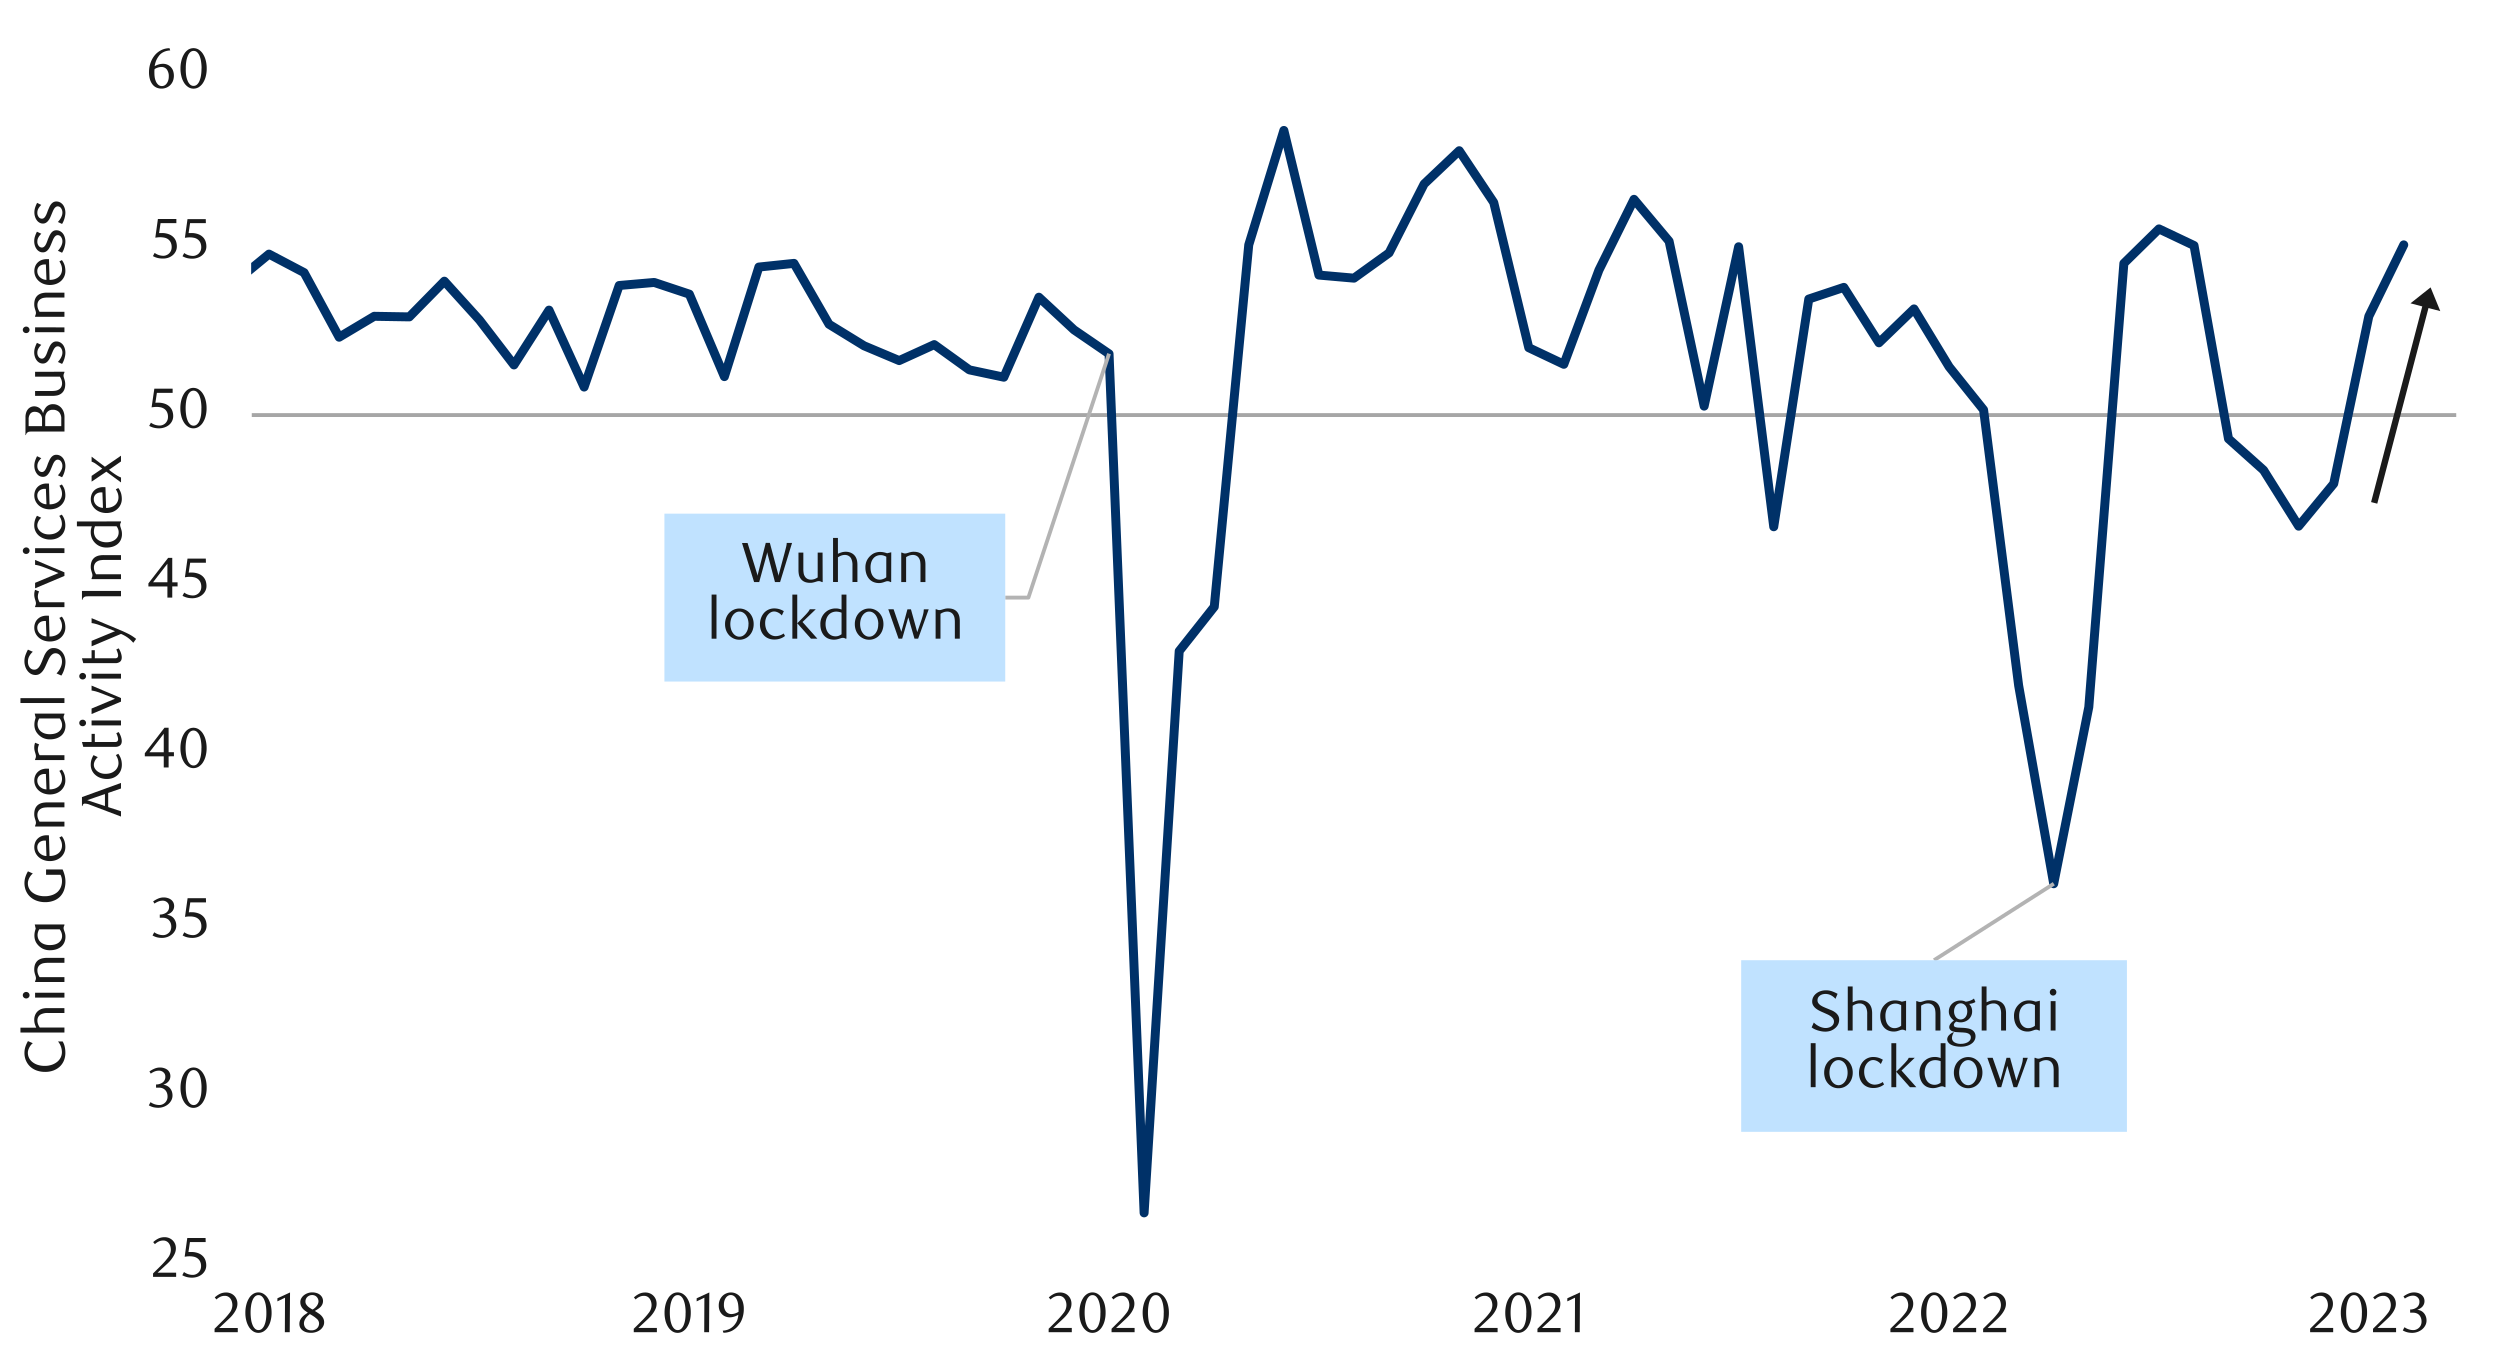 <svg id="Layer_1" data-name="Layer 1" xmlns="http://www.w3.org/2000/svg" xmlns:xlink="http://www.w3.org/1999/xlink" width="1460" height="790" viewBox="0 0 1460 790">
  <defs>
    <style>
      .cls-1, .cls-4, .cls-6, .cls-7 {
        fill: none;
      }

      .cls-2 {
        clip-path: url(#clip-path);
      }

      .cls-3 {
        fill: #e4e6e8;
      }

      .cls-4 {
        stroke: #a6a6a6;
      }

      .cls-4, .cls-6, .cls-7 {
        stroke-linejoin: round;
      }

      .cls-4, .cls-7 {
        stroke-width: 2.25px;
      }

      .cls-5 {
        clip-path: url(#clip-path-2);
      }

      .cls-6 {
        stroke: #003168;
        stroke-linecap: round;
        stroke-width: 5.24px;
      }

      .cls-7 {
        stroke: #b3b3b3;
      }

      .cls-8 {
        fill: #c0e2ff;
      }

      .cls-9 {
        clip-path: url(#clip-path-3);
      }

      .cls-10 {
        fill: #1a1a1a;
      }

      .cls-11 {
        clip-path: url(#clip-path-4);
      }
    </style>
    <clipPath id="clip-path">
      <rect class="cls-1" x="1725.94" y="12414.15" width="448.35" height="238.55"/>
    </clipPath>
    <clipPath id="clip-path-2">
      <rect class="cls-1" x="146.67" y="4.27" width="1289.92" height="736.08"/>
    </clipPath>
    <clipPath id="clip-path-3">
      <rect class="cls-1" x="9.21" y="-17.73" width="1441.25" height="809.11"/>
    </clipPath>
    <clipPath id="clip-path-4">
      <rect class="cls-1" x="9.21" y="300.03" width="1005.72" height="98.14"/>
    </clipPath>
  </defs>
  <g class="cls-2">
    <polygon class="cls-3" points="613.87 12652.06 616.22 12652.06 618.48 12652.06 620.85 12652.06 623.11 12652.06 625.49 12652.06 627.74 12652.06 630.12 12652.06 632.38 12652.06 634.75 12652.06 637.01 12652.06 639.38 12652.06 641.64 12652.06 644.02 12652.06 646.39 12652.06 648.65 12652.06 651.03 12652.06 653.28 12652.06 655.66 12652.06 657.92 12652.06 660.29 12652.06 662.55 12652.06 664.93 12652.06 667.18 12652.06 669.56 12652.06 671.82 12652.06 674.19 12652.06 676.45 12652.06 678.83 12652.06 681.08 12652.06 683.46 12652.06 685.72 12652.06 688.09 12652.06 690.35 12652.06 692.73 12652.06 694.98 12652.06 697.36 -11133.2 699.74 -11133.2 701.99 -11133.2 704.37 -11133.2 706.63 -11133.2 709 -11133.2 711.26 -11133.2 713.64 -11133.2 715.89 -11133.2 718.27 -11133.2 720.53 -11133.2 722.9 12652.06 725.16 12652.06 727.53 12652.06 729.79 12652.06 732.17 12652.06 734.43 12652.06 736.8 12652.06 739.06 12652.06 741.43 12652.06 743.69 12652.06 746.07 12652.06 748.33 12652.06 750.7 12652.06 753.08 12652.06 755.33 12652.06 757.71 12652.06 759.97 12652.06 762.34 12652.06 764.6 12652.06 766.98 12652.06 769.23 12652.06 771.61 12652.06 773.87 12652.06 776.24 12652.06 778.5 12652.06 780.88 12652.06 783.13 12652.06 785.51 12652.06 787.77 12652.06 790.14 12652.06 792.4 12652.06 794.78 12652.06 797.03 12652.06 799.41 12652.06 801.79 12652.06 804.04 12652.06 806.42 -11133.2 808.68 -11133.2 811.05 -11133.2 813.31 -11133.2 815.69 -11133.2 817.94 -11133.2 820.32 -11133.2 822.58 -11133.2 824.95 -11133.2 827.21 -11133.2 829.58 -11133.2 831.84 -11133.2 834.22 -11133.2 836.48 -11133.2 838.85 -11133.2 841.11 -11133.2 843.48 12652.06 845.74 12652.06 848.12 12652.06 850.38 12652.06 852.75 12652.06 855.13 12652.06 857.38 12652.06 859.76 12652.06 862.02 12652.06 864.39 12652.06 866.65 12652.06 869.03 12652.06 871.28 12652.06 873.66 12652.06 875.92 12652.06 878.29 12652.06 880.55 12652.06 882.93 12652.06 885.18 12652.06 887.56 12652.06 889.82 12652.06 892.19 12652.06 894.45 12652.06 896.83 12652.06 899.08 12652.06 901.46 12652.06 903.72 12652.06 906.09 12652.06 908.47 12652.06 910.73 12652.06 913.1 12652.06 915.36 12652.06 917.74 12652.06 919.99 12652.06 922.37 12652.06 924.63 12652.06 927 12652.06 929.26 12652.06 931.63 12652.06 933.89 12652.06 936.27 12652.06 938.53 12652.06 940.9 12652.06 943.16 12652.06 945.53 12652.06 947.79 12652.06 950.17 12652.06 952.42 12652.06 954.8 12652.06 957.18 12652.06 959.43 12652.06 961.81 12652.06 964.07 12652.06 966.44 12652.06 968.7 12652.06 971.08 12652.06 973.33 12652.06 975.71 12652.06 977.97 -11133.2 980.34 -11133.2 982.6 -11133.2 984.98 -11133.2 987.23 -11133.2 989.61 -11133.2 991.87 12652.06 994.24 12652.06 996.5 12652.06 998.88 12652.06 1001.13 12652.06 1003.51 12652.06 1005.77 12652.06 1008.14 12652.06 1010.52 12652.06 1012.78 12652.06 1015.15 12652.06 1017.41 12652.06 1019.78 -11133.2 1022.04 -11133.2 1024.42 -11133.2 1026.68 -11133.2 1029.05 -11133.2 1031.31 -11133.2 1033.68 -11133.2 1035.94 -11133.2 1038.32 -11133.2 1040.58 -11133.2 1042.95 -11133.2 1045.21 -11133.2 1047.58 -11133.2 1049.84 -11133.2 1052.22 -11133.2 1054.47 -11133.2 1056.85 12652.06 1059.11 12652.06 1061.48 12652.06 1063.86 12652.06 1066.12 12652.06 1068.49 12652.06 1070.75 12652.06 1073.13 12652.06 1075.38 12652.06 1077.76 12652.06 1080.02 12652.06 1082.39 12652.06 1084.65 12652.06 1087.03 12652.06 1089.28 12652.06 1091.66 12652.06 1093.92 12652.06 1096.29 12652.06 1098.55 12652.06 1100.93 12652.06 1103.18 12652.06 1105.56 12652.06 1107.82 12652.06 1110.19 12652.06 1112.57 12652.06 1114.83 12652.06 1117.2 12652.06 1119.46 12652.06 1121.83 12652.06 1124.09 12652.06 1126.47 12652.06 1128.73 12652.06 1131.1 12652.06 1133.36 12652.06 1135.73 12652.06 1137.99 12652.06 1140.37 12652.06 1142.63 12652.06 1145 12652.06 1147.26 12652.06 1149.63 12652.06 1151.89 12652.06 1154.27 12652.06 1156.52 12652.06 1158.9 12652.06 1161.16 12652.06 1163.53 12652.06 1165.91 12652.06 1168.17 12652.06 1170.54 12652.06 1172.8 12652.06 1175.18 12652.06 1177.43 12652.06 1179.81 12652.06 1182.07 12652.06 1184.44 12652.06 1186.7 12652.06 1189.08 12652.06 1191.33 12652.06 1193.71 12652.06 1195.97 12652.06 1198.34 12652.06 1200.6 12652.06 1202.98 12652.06 1205.23 12652.06 1207.61 12652.06 1209.87 12652.06 1212.24 12652.06 1214.5 12652.06 1216.88 12652.06 1219.25 12652.06 1221.51 12652.06 1223.88 12652.06 1226.14 12652.06 1228.52 12652.06 1230.78 12652.06 1233.15 12652.06 1235.41 12652.06 1237.78 12652.06 1240.04 12652.06 1242.42 12652.06 1244.67 12652.06 1247.05 12652.06 1249.31 12652.06 1251.68 12652.06 1253.94 12652.06 1256.32 12652.06 1258.57 12652.06 1260.95 12652.06 1263.21 12652.06 1265.58 12652.06 1267.84 12652.06 1270.22 -11133.2 1272.59 -11133.2 1274.85 -11133.2 1277.23 -11133.2 1279.48 -11133.2 1281.86 -11133.2 1284.12 -11133.2 1286.49 -11133.2 1288.75 12652.06 1291.13 12652.06 1293.38 12652.06 1295.76 12652.06 1298.02 12652.06 1300.39 12652.06 1302.65 12652.06 1305.03 12652.06 1307.28 12652.06 1309.66 12652.06 1311.92 12652.06 1314.29 12652.06 1316.55 12652.06 1318.93 12652.06 1321.3 12652.06 1323.56 12652.06 1325.93 12652.06 1328.19 12652.06 1330.57 12652.06 1332.83 12652.06 1335.2 12652.06 1337.46 12652.06 1339.83 12652.06 1342.09 12652.06 1344.47 12652.06 1346.72 12652.06 1349.1 12652.06 1351.36 12652.06 1353.73 12652.06 1355.99 12652.06 1358.37 12652.06 1360.62 12652.06 1363 12652.06 1365.26 12652.06 1367.63 12652.06 1369.89 12652.06 1372.27 12652.06 1374.64 12652.06 1376.9 12652.06 1379.28 12652.06 1381.53 12652.06 1383.91 12652.06 1386.17 12652.06 1388.54 12652.06 1390.8 12652.06 1393.18 12652.06 1395.43 12652.06 1397.81 12652.06 1400.07 12652.06 1402.44 12652.06 1404.7 12652.06 1407.08 12652.06 1409.33 12652.06 1411.71 12652.06 1413.97 12652.06 1416.34 12652.06 1418.6 12652.06 1420.98 12652.06 1423.23 12652.06 1425.61 12652.06 1427.98 12652.06 1430.24 12652.06 1432.62 12652.06 1434.88 12652.06 1437.25 12652.06 1439.51 12652.06 1441.88 12652.06 1444.14 12652.06 1446.52 12652.06 1448.77 12652.06 1451.15 12652.06 1453.41 12652.06 1455.78 12652.06 1458.04 12652.06 1460.42 12652.06 1462.67 12652.06 1465.05 12652.06 1467.31 12652.06 1469.68 12652.06 1471.94 12652.06 1474.32 12652.06 1476.69 12652.06 1478.95 12652.06 1481.33 12652.06 1483.58 12652.06 1485.96 12652.06 1488.22 12652.06 1490.59 12652.06 1492.85 12652.06 1495.23 12652.06 1497.48 12652.06 1499.86 12652.06 1502.12 12652.06 1504.49 12652.06 1506.75 12652.06 1509.13 12652.06 1511.38 12652.06 1513.76 12652.06 1516.02 12652.06 1518.39 12652.06 1520.65 12652.06 1523.03 12652.06 1525.28 12652.06 1527.66 12652.06 1530.04 12652.06 1532.29 12652.06 1534.67 12652.06 1536.93 12652.06 1539.3 12652.06 1541.56 12652.06 1543.93 12652.06 1546.19 12652.06 1548.57 12652.06 1550.83 12652.06 1553.2 12652.06 1555.46 12652.06 1557.84 12652.06 1560.09 12652.06 1562.47 12652.06 1564.72 12652.06 1567.1 -11133.2 1569.36 -11133.2 1571.73 -11133.2 1573.99 -11133.2 1576.37 -11133.2 1578.63 -11133.2 1581 -11133.2 1583.38 -11133.2 1585.63 12652.06 1588.01 12652.06 1590.27 12652.06 1592.64 12652.06 1594.9 12652.06 1597.28 12652.06 1599.53 12652.06 1601.91 12652.06 1604.17 12652.06 1606.54 12652.06 1608.8 12652.06 1611.18 12652.06 1613.43 12652.06 1615.81 12652.06 1618.07 12652.06 1620.44 12652.06 1622.7 12652.06 1625.08 12652.06 1627.33 12652.06 1629.71 12652.06 1632.09 12652.06 1634.34 12652.06 1636.72 12652.06 1638.98 12652.06 1641.35 12652.06 1643.61 12652.06 1645.98 12652.06 1648.24 12652.06 1650.62 12652.06 1652.88 12652.06 1655.25 12652.06 1657.51 12652.06 1659.88 12652.06 1662.14 12652.06 1664.52 12652.06 1666.78 12652.06 1669.15 12652.06 1671.41 12652.06 1673.79 12652.06 1676.04 12652.06 1678.42 12652.06 1680.67 12652.06 1683.05 12652.06 1685.43 12652.06 1687.68 12652.06 1690.06 12652.06 1692.32 12652.06 1694.69 12652.06 1696.95 12652.06 1699.33 12652.06 1701.58 12652.06 1703.96 12652.06 1706.22 12652.06 1708.59 12652.06 1710.85 12652.06 1713.23 12652.06 1715.48 12652.06 1717.86 12652.06 1720.12 12652.06 1722.49 12652.06 1724.75 12652.06 1727.13 12652.06 1729.38 12652.06 1731.76 12652.06 1734.02 12652.06 1736.39 12652.06 1738.77 12652.06 1741.02 12652.06 1743.4 12652.06 1745.66 12652.06 1748.03 12652.06 1750.29 12652.06 1752.67 12652.06 1754.92 -11133.2 1757.3 -11133.2 1759.56 -11133.2 1761.93 -11133.2 1764.19 -11133.2 1766.57 -11133.2 1768.82 -11133.2 1771.2 -11133.2 1773.46 -11133.2 1775.83 -11133.2 1778.09 -11133.2 1780.47 -11133.2 1782.72 -11133.2 1785.1 -11133.2 1787.36 -11133.2 1789.73 -11133.2 1792.11 -11133.2 1794.37 -11133.2 1796.74 12652.06 1799 12652.06 1801.38 12652.06 1803.63 12652.06 1806.01 12652.06 1808.27 12652.06 1810.64 12652.06 1812.9 12652.06 1815.28 12652.06 1817.53 12652.06 1819.91 12652.06 1822.17 12652.06 1824.54 12652.06 1826.8 12652.06 1829.18 12652.06 1831.43 12652.06 1833.81 12652.06 1836.07 12652.06 1838.44 12652.06 1840.82 12652.06 1843.07 12652.06 1845.45 12652.06 1847.71 12652.06 1850.08 12652.06 1852.34 12652.06 1854.72 12652.06 1856.97 12652.06 1859.35 12652.06 1861.61 12652.06 1863.98 12652.06 1866.24 12652.06 1868.62 12652.06 1870.87 12652.06 1873.25 12652.06 1875.51 12652.06 1877.88 12652.06 1880.14 12652.06 1882.52 12652.06 1884.77 12652.06 1887.15 12652.06 1889.41 12652.06 1891.78 12652.06 1894.16 12652.06 1896.42 12652.06 1898.79 12652.06 1901.05 12652.06 1903.43 12652.06 1905.68 12652.06 1908.06 12652.06 1910.32 12652.06 1912.69 12652.06 1914.95 12652.06 1917.33 12652.06 1919.58 12652.06 1921.96 12652.06 1924.22 12652.06 1926.59 12652.06 1928.85 12652.06 1931.22 12652.06 1933.48 12652.06 1935.86 12652.06 1938.12 12652.06 1940.49 12652.06 1942.75 12652.06 1945.12 12652.06 1947.5 12652.06 1949.76 12652.06 1952.13 12652.06 1954.39 12652.06 1956.77 12652.06 1959.02 12652.06 1961.4 12652.06 1963.66 12652.06 1966.03 12652.06 1968.29 12652.06 1970.67 12652.06 1972.92 12652.06 1975.3 12652.06 1977.56 12652.06 1979.93 12652.06 1982.19 12652.06 1984.57 12652.06 1986.82 12652.06 1989.2 12652.06 1991.46 12652.06 1993.83 12652.06 1996.21 12652.06 1998.47 12652.06 2000.84 12652.06 2003.1 12652.06 2005.48 12652.06 2007.73 12652.06 2010.11 12652.06 2012.37 12652.06 2014.74 12652.06 2017 12652.06 2019.38 12652.06 2021.63 12652.06 2024.01 12652.06 2026.27 12652.06 2028.64 12652.06 2030.9 12652.06 2033.27 12652.06 2035.53 12652.06 2037.91 12652.06 2040.17 12652.06 2042.54 12652.06 2044.8 12652.06 2047.17 12652.06 2049.55 12652.06 2051.81 12652.06 2054.18 12652.06 2056.44 12652.06 2058.82 12652.06 2061.07 12652.06 2063.45 12652.06 2065.71 12652.06 2068.08 12652.06 2070.34 12652.06 2072.72 12652.06 2074.97 12652.06 2077.35 12652.06 2079.61 12652.06 2081.98 12652.06 2084.24 12652.06 2086.62 12652.06 2088.87 12652.06 2091.25 12652.06 2093.51 -11133.2 2095.88 -11133.2 2098.14 12652.06 2100.52 12652.06 2102.89 12652.06 2105.15 12652.06 2107.53 12652.06 2109.78 12652.06 2112.16 12652.06 2114.42 12652.06 2116.79 12652.06 2119.05 12652.06 2121.43 12652.06 2123.68 12652.06 2126.06 12652.06 2128.32 12652.06 2130.69 12652.06 2132.95 12652.06 2135.32 12652.06 2137.58 12652.06 2139.96 12652.06 2142.22 12652.06 2144.59 12652.06 2146.85 12652.06 2149.22 12652.06 2151.6 12652.06 2153.86 12652.06 2156.18 12652.06 2153.86 12652.06 2151.6 12652.06 2149.22 12652.06 2146.85 12652.06 2144.59 12652.06 2142.22 12652.06 2139.96 12652.06 2137.58 12652.06 2135.32 12652.06 2132.95 12652.06 2130.69 12652.06 2128.32 12652.06 2126.06 12652.06 2123.68 12652.06 2121.43 12652.06 2119.05 12652.06 2116.79 12652.06 2114.42 12652.06 2112.16 12652.06 2109.78 12652.06 2107.53 12652.06 2105.15 12652.06 2102.89 12652.06 2100.52 12652.06 2098.14 12652.06 2095.88 12652.06 2093.51 12652.06 2091.25 12652.06 2088.87 12652.06 2086.62 12652.06 2084.24 12652.06 2081.98 12652.06 2079.61 12652.06 2077.35 12652.06 2074.97 12652.06 2072.72 12652.06 2070.34 12652.06 2068.08 12652.06 2065.71 12652.06 2063.45 12652.06 2061.07 12652.06 2058.82 12652.06 2056.44 12652.06 2054.18 12652.06 2051.81 12652.06 2049.55 12652.06 2047.17 12652.06 2044.8 12652.06 2042.54 12652.06 2040.17 12652.06 2037.91 12652.06 2035.53 12652.06 2033.27 12652.06 2030.9 12652.06 2028.64 12652.06 2026.27 12652.06 2024.01 12652.06 2021.63 12652.06 2019.38 12652.06 2017 12652.06 2014.74 12652.06 2012.37 12652.06 2010.11 12652.06 2007.73 12652.06 2005.48 12652.06 2003.1 12652.06 2000.84 12652.06 1998.47 12652.06 1996.21 12652.06 1993.83 12652.06 1991.46 12652.06 1989.2 12652.06 1986.82 12652.06 1984.57 12652.06 1982.19 12652.06 1979.93 12652.06 1977.56 12652.06 1975.3 12652.06 1972.92 12652.06 1970.67 12652.06 1968.29 12652.06 1966.03 12652.06 1963.66 12652.06 1961.4 12652.06 1959.02 12652.06 1956.77 12652.06 1954.39 12652.06 1952.13 12652.06 1949.76 12652.06 1947.5 12652.06 1945.12 12652.06 1942.75 12652.06 1940.49 12652.06 1938.12 12652.06 1935.86 12652.06 1933.48 12652.06 1931.22 12652.06 1928.85 12652.06 1926.59 12652.06 1924.22 12652.06 1921.96 12652.06 1919.58 12652.06 1917.33 12652.06 1914.95 12652.06 1912.69 12652.06 1910.32 12652.06 1908.06 12652.06 1905.68 12652.06 1903.43 12652.06 1901.05 12652.06 1898.79 12652.06 1896.42 12652.06 1894.16 12652.06 1891.78 12652.06 1889.41 12652.06 1887.15 12652.06 1884.77 12652.06 1882.52 12652.06 1880.14 12652.06 1877.88 12652.06 1875.51 12652.06 1873.25 12652.06 1870.87 12652.06 1868.62 12652.06 1866.24 12652.06 1863.98 12652.06 1861.61 12652.06 1859.35 12652.06 1856.97 12652.06 1854.72 12652.06 1852.34 12652.06 1850.08 12652.06 1847.71 12652.06 1845.45 12652.06 1843.07 12652.06 1840.82 12652.06 1838.44 12652.06 1836.07 12652.06 1833.81 12652.06 1831.43 12652.06 1829.18 12652.06 1826.8 12652.06 1824.54 12652.06 1822.17 12652.06 1819.91 12652.06 1817.53 12652.06 1815.28 12652.06 1812.9 12652.06 1810.64 12652.06 1808.27 12652.06 1806.01 12652.06 1803.63 12652.06 1801.38 12652.06 1799 12652.06 1796.74 12652.06 1794.37 12652.06 1792.11 12652.06 1789.73 12652.06 1787.36 12652.06 1785.1 12652.06 1782.72 12652.06 1780.47 12652.06 1778.09 12652.06 1775.83 12652.06 1773.46 12652.06 1771.2 12652.06 1768.82 12652.06 1766.57 12652.06 1764.19 12652.06 1761.93 12652.06 1759.56 12652.06 1757.3 12652.06 1754.92 12652.06 1752.67 12652.06 1750.29 12652.06 1748.03 12652.06 1745.66 12652.06 1743.4 12652.06 1741.02 12652.06 1738.77 12652.06 1736.39 12652.06 1734.02 12652.06 1731.76 12652.06 1729.38 12652.06 1727.13 12652.06 1724.75 12652.06 1722.49 12652.06 1720.12 12652.06 1717.86 12652.06 1715.48 12652.06 1713.23 12652.06 1710.85 12652.06 1708.59 12652.06 1706.22 12652.06 1703.96 12652.06 1701.58 12652.06 1699.33 12652.06 1696.95 12652.06 1694.69 12652.06 1692.32 12652.06 1690.06 12652.06 1687.68 12652.06 1685.43 12652.06 1683.05 12652.06 1680.67 12652.06 1678.42 12652.06 1676.04 12652.06 1673.79 12652.06 1671.41 12652.06 1669.15 12652.06 1666.78 12652.06 1664.52 12652.06 1662.14 12652.06 1659.88 12652.06 1657.51 12652.06 1655.25 12652.06 1652.88 12652.06 1650.62 12652.06 1648.24 12652.06 1645.98 12652.06 1643.61 12652.06 1641.35 12652.06 1638.98 12652.06 1636.72 12652.06 1634.34 12652.06 1632.09 12652.06 1629.71 12652.06 1627.33 12652.06 1625.08 12652.06 1622.7 12652.06 1620.44 12652.06 1618.07 12652.06 1615.81 12652.06 1613.43 12652.06 1611.18 12652.06 1608.8 12652.06 1606.54 12652.06 1604.17 12652.06 1601.91 12652.06 1599.53 12652.06 1597.28 12652.06 1594.9 12652.06 1592.64 12652.06 1590.27 12652.06 1588.01 12652.06 1585.63 12652.06 1583.38 12652.06 1581 12652.06 1578.63 12652.06 1576.37 12652.06 1573.99 12652.06 1571.73 12652.06 1569.36 12652.06 1567.1 12652.06 1564.72 12652.06 1562.47 12652.06 1560.09 12652.06 1557.84 12652.06 1555.46 12652.06 1553.2 12652.06 1550.83 12652.06 1548.57 12652.06 1546.19 12652.06 1543.93 12652.06 1541.56 12652.06 1539.3 12652.06 1536.93 12652.06 1534.67 12652.06 1532.29 12652.06 1530.04 12652.06 1527.66 12652.06 1525.28 12652.06 1523.03 12652.06 1520.65 12652.06 1518.39 12652.06 1516.02 12652.06 1513.76 12652.06 1511.38 12652.06 1509.13 12652.06 1506.75 12652.06 1504.49 12652.06 1502.12 12652.06 1499.86 12652.06 1497.48 12652.06 1495.23 12652.06 1492.85 12652.06 1490.59 12652.06 1488.22 12652.06 1485.96 12652.06 1483.58 12652.06 1481.33 12652.06 1478.95 12652.06 1476.69 12652.06 1474.32 12652.06 1471.94 12652.06 1469.68 12652.06 1467.31 12652.06 1465.05 12652.06 1462.67 12652.06 1460.42 12652.06 1458.04 12652.06 1455.78 12652.06 1453.41 12652.06 1451.15 12652.06 1448.77 12652.06 1446.52 12652.06 1444.14 12652.06 1441.88 12652.06 1439.51 12652.06 1437.25 12652.06 1434.88 12652.06 1432.62 12652.06 1430.24 12652.06 1427.98 12652.06 1425.61 12652.06 1423.23 12652.06 1420.98 12652.06 1418.6 12652.06 1416.34 12652.06 1413.97 12652.06 1411.71 12652.06 1409.33 12652.06 1407.08 12652.06 1404.7 12652.06 1402.44 12652.06 1400.07 12652.06 1397.81 12652.06 1395.43 12652.06 1393.18 12652.06 1390.8 12652.06 1388.54 12652.06 1386.17 12652.06 1383.91 12652.06 1381.53 12652.06 1379.28 12652.06 1376.9 12652.06 1374.64 12652.06 1372.27 12652.06 1369.89 12652.06 1367.63 12652.06 1365.26 12652.06 1363 12652.06 1360.62 12652.06 1358.37 12652.06 1355.99 12652.06 1353.73 12652.06 1351.36 12652.06 1349.1 12652.06 1346.72 12652.06 1344.47 12652.06 1342.09 12652.06 1339.83 12652.06 1337.46 12652.06 1335.2 12652.06 1332.83 12652.06 1330.57 12652.06 1328.19 12652.06 1325.93 12652.06 1323.56 12652.06 1321.3 12652.06 1318.93 12652.06 1316.55 12652.06 1314.29 12652.06 1311.92 12652.06 1309.66 12652.06 1307.28 12652.06 1305.03 12652.06 1302.65 12652.06 1300.39 12652.06 1298.02 12652.06 1295.76 12652.06 1293.38 12652.06 1291.13 12652.06 1288.75 12652.06 1286.49 12652.06 1284.12 12652.06 1281.86 12652.06 1279.48 12652.06 1277.23 12652.06 1274.85 12652.06 1272.59 12652.06 1270.22 12652.06 1267.84 12652.06 1265.58 12652.06 1263.21 12652.06 1260.95 12652.06 1258.57 12652.06 1256.32 12652.06 1253.94 12652.06 1251.68 12652.06 1249.31 12652.06 1247.05 12652.06 1244.67 12652.06 1242.42 12652.06 1240.04 12652.06 1237.78 12652.06 1235.41 12652.06 1233.15 12652.06 1230.78 12652.06 1228.52 12652.06 1226.14 12652.06 1223.88 12652.06 1221.51 12652.06 1219.25 12652.06 1216.88 12652.06 1214.5 12652.06 1212.24 12652.06 1209.87 12652.06 1207.61 12652.06 1205.23 12652.06 1202.98 12652.06 1200.6 12652.06 1198.34 12652.06 1195.97 12652.06 1193.71 12652.06 1191.33 12652.06 1189.08 12652.06 1186.7 12652.06 1184.44 12652.06 1182.07 12652.06 1179.81 12652.06 1177.43 12652.06 1175.18 12652.06 1172.8 12652.06 1170.54 12652.06 1168.17 12652.06 1165.91 12652.06 1163.53 12652.06 1161.16 12652.06 1158.9 12652.06 1156.52 12652.06 1154.27 12652.06 1151.89 12652.06 1149.63 12652.06 1147.26 12652.06 1145 12652.06 1142.63 12652.06 1140.37 12652.06 1137.99 12652.06 1135.73 12652.06 1133.36 12652.06 1131.1 12652.06 1128.73 12652.06 1126.47 12652.06 1124.09 12652.06 1121.83 12652.06 1119.46 12652.06 1117.2 12652.06 1114.83 12652.06 1112.57 12652.06 1110.19 12652.06 1107.82 12652.06 1105.56 12652.06 1103.18 12652.06 1100.93 12652.06 1098.55 12652.06 1096.29 12652.06 1093.92 12652.06 1091.66 12652.06 1089.28 12652.06 1087.03 12652.06 1084.65 12652.06 1082.39 12652.06 1080.02 12652.06 1077.76 12652.06 1075.38 12652.06 1073.13 12652.06 1070.75 12652.06 1068.49 12652.06 1066.12 12652.06 1063.86 12652.06 1061.48 12652.06 1059.11 12652.06 1056.85 12652.06 1054.47 12652.06 1052.22 12652.06 1049.84 12652.06 1047.58 12652.06 1045.21 12652.06 1042.95 12652.06 1040.58 12652.06 1038.32 12652.06 1035.94 12652.06 1033.68 12652.06 1031.31 12652.06 1029.05 12652.06 1026.68 12652.06 1024.42 12652.06 1022.04 12652.06 1019.78 12652.06 1017.41 12652.06 1015.15 12652.06 1012.78 12652.06 1010.52 12652.06 1008.14 12652.06 1005.77 12652.06 1003.51 12652.06 1001.13 12652.06 998.88 12652.06 996.5 12652.06 994.24 12652.06 991.87 12652.06 989.61 12652.06 987.23 12652.06 984.98 12652.06 982.6 12652.06 980.34 12652.06 977.97 12652.06 975.71 12652.06 973.33 12652.06 971.08 12652.06 968.7 12652.06 966.44 12652.06 964.07 12652.06 961.81 12652.06 959.43 12652.06 957.18 12652.06 954.8 12652.06 952.42 12652.06 950.17 12652.06 947.79 12652.06 945.53 12652.06 943.16 12652.06 940.9 12652.06 938.53 12652.06 936.27 12652.06 933.89 12652.06 931.63 12652.06 929.26 12652.06 927 12652.06 924.63 12652.06 922.37 12652.06 919.99 12652.06 917.74 12652.06 915.36 12652.06 913.1 12652.06 910.73 12652.06 908.47 12652.06 906.09 12652.06 903.72 12652.06 901.46 12652.06 899.08 12652.06 896.83 12652.06 894.45 12652.06 892.19 12652.06 889.82 12652.06 887.56 12652.06 885.18 12652.06 882.93 12652.06 880.55 12652.06 878.29 12652.06 875.92 12652.06 873.66 12652.06 871.28 12652.06 869.03 12652.06 866.65 12652.06 864.39 12652.06 862.02 12652.06 859.76 12652.06 857.38 12652.06 855.13 12652.06 852.75 12652.06 850.38 12652.06 848.12 12652.06 845.74 12652.06 843.48 12652.06 841.11 12652.06 838.85 12652.06 836.48 12652.06 834.22 12652.06 831.84 12652.06 829.58 12652.06 827.21 12652.06 824.95 12652.06 822.58 12652.06 820.32 12652.06 817.94 12652.06 815.69 12652.06 813.31 12652.06 811.05 12652.06 808.68 12652.06 806.42 12652.06 804.04 12652.06 801.79 12652.06 799.41 12652.06 797.03 12652.06 794.78 12652.06 792.4 12652.06 790.14 12652.06 787.77 12652.06 785.51 12652.06 783.13 12652.06 780.88 12652.06 778.5 12652.06 776.24 12652.06 773.87 12652.06 771.61 12652.06 769.23 12652.06 766.98 12652.06 764.6 12652.06 762.34 12652.06 759.97 12652.06 757.71 12652.06 755.33 12652.06 753.08 12652.06 750.7 12652.06 748.33 12652.06 746.07 12652.06 743.69 12652.06 741.43 12652.06 739.06 12652.06 736.8 12652.06 734.43 12652.06 732.17 12652.06 729.79 12652.06 727.53 12652.06 725.16 12652.06 722.9 12652.06 720.53 12652.06 718.27 12652.06 715.89 12652.06 713.64 12652.06 711.26 12652.06 709 12652.06 706.63 12652.06 704.37 12652.06 701.99 12652.06 699.74 12652.06 697.36 12652.06 694.98 12652.06 692.73 12652.06 690.35 12652.06 688.09 12652.06 685.72 12652.06 683.46 12652.06 681.08 12652.06 678.83 12652.06 676.45 12652.06 674.19 12652.06 671.82 12652.06 669.56 12652.06 667.18 12652.06 664.93 12652.06 662.55 12652.06 660.29 12652.06 657.92 12652.06 655.66 12652.06 653.28 12652.06 651.03 12652.06 648.65 12652.06 646.39 12652.06 644.02 12652.06 641.64 12652.06 639.38 12652.06 637.01 12652.06 634.75 12652.06 632.38 12652.06 630.12 12652.06 627.74 12652.06 625.49 12652.06 623.11 12652.06 620.85 12652.06 618.48 12652.06 616.22 12652.06 613.87 12652.06"/>
  </g>
  <g>
    <line class="cls-4" x1="147.03" y1="242.39" x2="1434.44" y2="242.39"/>
    <g class="cls-5">
      <polyline class="cls-6" points="-2826.27 29.82 -2805.86 48.49 -2785.38 57.85 -2764.88 86.58 -2744.41 71.86 -2723.91 54.61 -2703.8 5.37 -2683.3 23.7 -2662.83 66.48 -2642.32 98.82 -2621.85 79.06 -2601.35 54.61 -2580.88 86.58 -2560.74 67.18 -2540.27 49.59 -2519.77 39.15 -2499.3 37.72 -2478.79 29.09 -2458.32 22.63 -2437.82 6.44 -2417.71 69.36 -2397.21 38.45 -2376.74 7.51 -2356.24 34.13 -2335.76 48.49 -2315.26 62.5 -2294.79 53.17 -2274.65 122.91 -2254.18 98.82 -2233.68 84.08 -2213.21 97.72 -2192.7 122.17 -2172.23 125.78 -2151.73 178.24 -2131.62 162.08 -2111.12 162.78 -2090.65 218.84 -2070.15 215.63 -2049.67 175.36 -2029.17 146.26 -2008.7 137.99 -1988.57 88.76 -1968.09 116.42 -1947.59 112.84 -1927.12 42.4 -1906.62 31.96 -1886.14 82.27 -1865.64 113.18 -1845.53 100.97 -1825.03 100.26 -1804.56 107.79 -1784.06 109.96 -1763.59 69.69 -1743.08 73.3 -1722.61 115.72 -1702.48 131.51 -1682 117.15 -1661.5 91.63 -1641.03 138.36 -1620.53 116.05 -1600.05 180.41 -1579.55 180.77 -1559.44 201.95 -1538.94 204.12 -1518.47 209.14 -1497.97 210.58 -1477.5 156.32 -1456.99 161.71 -1436.52 173.58 -1416.39 229.64 -1395.91 182.92 -1375.41 161.71 -1354.94 192.98 -1334.44 192.98 -1313.96 193.35 -1293.49 164.22 -1273.36 176.46 -1252.86 161.71 -1232.38 148.77 -1211.88 196.93 -1191.41 180.41 -1170.91 202.32 -1150.43 156.69 -1130.3 172.48 -1109.82 200.88 -1089.32 208.8 -1068.85 163.15 -1048.35 200.88 -1027.88 157.76 -1007.4 220.65 -987.27 219.58 -966.77 217.07 -946.29 216.33 -925.79 186.5 -905.32 194.79 -884.85 190.47 -864.34 192.62 -844.21 224.26 -823.74 228.21 -803.23 222.45 -782.76 204.12 -762.26 214.56 -741.79 228.57 -721.31 180.77 -701.18 242.93 -680.68 160.27 -660.2 173.22 -639.7 184.35 -619.23 182.18 -598.76 175.36 -578.25 205.93 -558.12 202.69 -537.65 196.93 -517.14 184.72 -496.67 172.85 -476.17 206.63 -455.7 167.1 -435.22 212.75 -415.09 232.52 -394.6 202.69 -374.11 218.5 -353.63 238.27 -333.14 194.79 -312.65 218.5 -292.17 198.74 -272.04 206.63 -251.56 218.5 -231.07 188.67 -210.58 208.8 -190.1 200.88 -169.61 202.69 -149.12 194.79 -129 180.77 -108.51 175.02 -88.02 181.48 -67.54 190.11 -47.05 199.44 -26.57 213.12 -6.08 186.87 14.05 210.95 34.53 213.12 55.02 189.37 75.51 230.01 95.99 218.84 116.48 204.83 136.97 164.95 157.09 148.4 177.59 159.2 198.06 196.93 218.54 184.72 239.04 185.06 259.51 164.22 280.01 186.87 300.15 213.12 320.62 181.11 341.12 226.03 361.6 166.73 382.07 164.95 402.57 171.78 423.04 219.94 443.18 155.96 463.68 153.81 484.15 189.37 504.63 201.95 525.13 210.58 545.6 201.25 566.1 216 586.24 220.28 606.71 173.58 627.21 192.62 647.68 206.63 668.16 708.31 688.66 380.23 709.13 354.34 729.27 143.01 749.77 76.18 770.24 160.64 790.72 162.44 811.22 147.69 831.69 107.45 852.19 88.02 872.33 118.23 892.8 203.05 913.27 212.75 933.77 157.76 954.25 116.42 974.75 140.87 995.22 237.17 1015.36 144.11 1035.86 307.62 1056.33 174.65 1076.8 167.83 1097.31 200.18 1117.78 180.41 1138.28 214.19 1158.41 239.34 1178.89 400.37 1199.36 516.1 1219.86 412.94 1240.34 153.81 1260.84 133.68 1281.31 143.38 1301.44 256.24 1321.92 274.57 1342.42 307.28 1362.89 282.46 1383.39 184.72 1403.78 143.01"/>
    </g>
    <polyline class="cls-7" points="647.68 206.55 600.59 348.99 587.05 348.99"/>
    <line class="cls-7" x1="1199.42" y1="516.1" x2="1129.48" y2="560.74"/>
    <rect class="cls-8" x="388.02" y="299.97" width="199.04" height="98.06"/>
    <g class="cls-9">
      <g>
        <path class="cls-10" d="M455.58,339.91h-3l-4.23-16.06a5.74,5.74,0,0,1-.18-.74c-.06-.28-.1-.5-.12-.68a5.94,5.94,0,0,1-.12.66c-.05.27-.1.51-.15.73l-4.4,16.09h-3l-7.05-22.81h3.25L442.11,335a6.18,6.18,0,0,1,.18.74c.06.28.1.51.12.68,0-.17,0-.39.1-.66a6.62,6.62,0,0,1,.16-.73l4.54-18h2.38l4.8,18a6.5,6.5,0,0,1,.18.73,3.06,3.06,0,0,1,.08.66l.12-.68c.06-.27.12-.52.18-.74l3.15-11.72c.22-.83.4-1.56.56-2.16s.29-1.16.41-1.64.21-.92.27-1.29.09-.75.11-1.13h3.11Z"/>
        <path class="cls-10" d="M480.44,339.91H480a8.5,8.5,0,0,0-1-.41,2.54,2.54,0,0,0-.78-.12,3.79,3.79,0,0,0-1.07.15l-1.11.34c-.4.13-.83.24-1.29.34a7.2,7.2,0,0,1-1.63.16q-3.9,0-5.62-2.55a5.89,5.89,0,0,1-.94-2.25,13.56,13.56,0,0,1-.25-2.75V322.73h2.84v9.58a13.66,13.66,0,0,0,.19,2.46,4.7,4.7,0,0,0,.64,1.76,3.73,3.73,0,0,0,1.51,1.49,4.3,4.3,0,0,0,2,.5,6.3,6.3,0,0,0,2.22-.37,9.42,9.42,0,0,0,1.82-.92v-14.5h2.85Z"/>
        <path class="cls-10" d="M497.84,339.91v-9.6a8.64,8.64,0,0,0-.82-4.24,4,4,0,0,0-1.52-1.49,4.21,4.21,0,0,0-2-.49,6.14,6.14,0,0,0-2.23.38,8.83,8.83,0,0,0-1.92,1v14.43h-2.85V314.16h2.85l0,9.25a18.67,18.67,0,0,1,2-.79,8.08,8.08,0,0,1,2.56-.39,7.17,7.17,0,0,1,3.36.77,5.82,5.82,0,0,1,2.33,2.12,6.94,6.94,0,0,1,.87,2.15,12.58,12.58,0,0,1,.26,2.62v10Z"/>
        <path class="cls-10" d="M520.45,339.91H520a3.16,3.16,0,0,0-1.62-.5,3.38,3.38,0,0,0-1,.16c-.36.12-.73.24-1.13.39s-.83.26-1.31.38a7,7,0,0,1-1.6.16,8,8,0,0,1-3.51-.73,6.91,6.91,0,0,1-2.51-2,8.9,8.9,0,0,1-1.44-2.85,11.58,11.58,0,0,1-.48-3.37,9.18,9.18,0,0,1,1-4.52A9.65,9.65,0,0,1,509,324a7.15,7.15,0,0,1,2.37-1.26,8.55,8.55,0,0,1,2.6-.4,10.26,10.26,0,0,1,2.3.25,13.44,13.44,0,0,1,1.77.51l2.45-.56Zm-2.85-14.77a7.25,7.25,0,0,0-1.49-.66,5.83,5.83,0,0,0-1.88-.29,5.74,5.74,0,0,0-2.19.43,5,5,0,0,0-1.87,1.32,6.55,6.55,0,0,0-1.29,2.23,9.42,9.42,0,0,0-.48,3.16c0,2.87.8,4.93,2.38,6.19a4.52,4.52,0,0,0,3,1,5,5,0,0,0,1.22-.15,7.33,7.33,0,0,0,1.09-.36,8.92,8.92,0,0,0,.88-.45,5.56,5.56,0,0,0,.61-.43Z"/>
        <path class="cls-10" d="M537.56,339.91v-9.6a14.78,14.78,0,0,0-.18-2.47,4.83,4.83,0,0,0-.65-1.77,3.65,3.65,0,0,0-1.5-1.49,4.25,4.25,0,0,0-2-.49,6.4,6.4,0,0,0-2.23.36,8.75,8.75,0,0,0-1.83.93v14.53h-2.84V322.73h.43a8.49,8.49,0,0,0,1,.38,2.64,2.64,0,0,0,.78.12,3.89,3.89,0,0,0,1.06-.16l1.12-.34a12.87,12.87,0,0,1,1.3-.34,7,7,0,0,1,1.62-.16c2.6,0,4.48.85,5.62,2.56a6.78,6.78,0,0,1,.93,2.25,12.91,12.91,0,0,1,.26,2.75v10.12Z"/>
      </g>
    </g>
    <g class="cls-11">
      <g>
        <path class="cls-10" d="M418.43,373h-2.85V347.23h2.85Z"/>
        <path class="cls-10" d="M440.14,364.48a10.22,10.22,0,0,1-.65,3.69,8.94,8.94,0,0,1-1.77,2.88,8.15,8.15,0,0,1-2.65,1.88,7.8,7.8,0,0,1-3.25.68,7.91,7.91,0,0,1-3.29-.68,8.46,8.46,0,0,1-2.67-1.88,8.82,8.82,0,0,1-1.79-2.88,10.21,10.21,0,0,1-.64-3.69,10.09,10.09,0,0,1,.64-3.66,8.82,8.82,0,0,1,1.79-2.88,8.46,8.46,0,0,1,2.67-1.88,7.91,7.91,0,0,1,3.29-.68,7.8,7.8,0,0,1,3.25.68,8.15,8.15,0,0,1,2.65,1.88,8.94,8.94,0,0,1,1.77,2.88A10.09,10.09,0,0,1,440.14,364.48Zm-3,0a10.14,10.14,0,0,0-.4-2.86,7.93,7.93,0,0,0-1.11-2.34,5.39,5.39,0,0,0-1.69-1.55,4.19,4.19,0,0,0-4.22,0,5.62,5.62,0,0,0-1.69,1.55,7.47,7.47,0,0,0-1.12,2.34,10.42,10.42,0,0,0,0,5.72,7.51,7.51,0,0,0,1.11,2.33,5.4,5.4,0,0,0,1.69,1.58,4.15,4.15,0,0,0,2.13.58,4.1,4.1,0,0,0,2.1-.58,5.62,5.62,0,0,0,1.69-1.58,8,8,0,0,0,1.11-2.33A10.19,10.19,0,0,0,437.1,364.48Z"/>
        <path class="cls-10" d="M457.35,372.16a8.75,8.75,0,0,1-1.37.66,10.24,10.24,0,0,1-1.72.48,11.48,11.48,0,0,1-2.14.18,8.64,8.64,0,0,1-3.34-.63,7.37,7.37,0,0,1-2.62-1.79,8,8,0,0,1-1.72-2.78,9.77,9.77,0,0,1-.63-3.57,10.79,10.79,0,0,1,.63-3.74,9.05,9.05,0,0,1,1.73-3,7.85,7.85,0,0,1,5.95-2.65,10.09,10.09,0,0,1,3,.42,12,12,0,0,1,2.63,1.17l-1.16,2.52a9.78,9.78,0,0,0-.79-.78,6.46,6.46,0,0,0-2.34-1.32,4.41,4.41,0,0,0-1.4-.22,4,4,0,0,0-1.92.5A5.46,5.46,0,0,0,448.5,359a6.71,6.71,0,0,0-1.19,2.12,7.78,7.78,0,0,0-.45,2.71,9.75,9.75,0,0,0,.5,3.28,7.18,7.18,0,0,0,1.34,2.39,5.59,5.59,0,0,0,1.95,1.49,5.39,5.39,0,0,0,2.33.52,8.4,8.4,0,0,0,2.12-.32,8.85,8.85,0,0,0,2.58-1.24l.76,1.46C458.11,371.67,457.75,371.91,457.35,372.16Z"/>
        <path class="cls-10" d="M465.59,347.23V373h-2.85V347.23Zm10.82,8.58-7.74,7.44,8.67,9.73H473.6l-8-9,2.81-2.81c.82-.82,1.52-1.55,2.12-2.19s1.09-1.21,1.49-1.72a6.46,6.46,0,0,0,.89-1.45Z"/>
        <path class="cls-10" d="M494.32,373h-.47a3.66,3.66,0,0,0-.81-.38,2.76,2.76,0,0,0-.74-.11,3.77,3.77,0,0,0-1.08.16l-1.16.37c-.4.13-.86.25-1.35.36a8.73,8.73,0,0,1-5.43-.66,7,7,0,0,1-2.53-2.22,9,9,0,0,1-1.26-2.69,12,12,0,0,1-.4-3.18,9.05,9.05,0,0,1,3.61-7.6,8.13,8.13,0,0,1,2.5-1.29,9.13,9.13,0,0,1,2.76-.43,8.29,8.29,0,0,1,2.1.22q.85.23,1.41.42v-8.72h2.85Zm-2.85-15.19a8.52,8.52,0,0,0-3.08-.63,6.34,6.34,0,0,0-2.38.45,5.6,5.6,0,0,0-2,1.37,6.86,6.86,0,0,0-1.37,2.32,9.63,9.63,0,0,0-.51,3.31,9.12,9.12,0,0,0,.35,2.52,7.26,7.26,0,0,0,1.05,2.25,5.55,5.55,0,0,0,1.83,1.6,5.3,5.3,0,0,0,2.63.61,4.84,4.84,0,0,0,2.1-.43,7.46,7.46,0,0,0,1.37-.79Z"/>
        <path class="cls-10" d="M515.93,364.48a10.22,10.22,0,0,1-.65,3.69,8.94,8.94,0,0,1-1.77,2.88,8.09,8.09,0,0,1-2.66,1.88,7.76,7.76,0,0,1-3.25.68,7.87,7.87,0,0,1-3.28-.68,8.46,8.46,0,0,1-2.67-1.88,8.82,8.82,0,0,1-1.79-2.88,10.21,10.21,0,0,1-.64-3.69,10.09,10.09,0,0,1,.64-3.66,8.82,8.82,0,0,1,1.79-2.88,8.46,8.46,0,0,1,2.67-1.88,7.87,7.87,0,0,1,3.28-.68,7.76,7.76,0,0,1,3.25.68,8.09,8.09,0,0,1,2.66,1.88,8.94,8.94,0,0,1,1.77,2.88A10.09,10.09,0,0,1,515.93,364.48Zm-3,0a10.14,10.14,0,0,0-.39-2.86,7.93,7.93,0,0,0-1.11-2.34,5.39,5.39,0,0,0-1.69-1.55,4.19,4.19,0,0,0-4.22,0,5.62,5.62,0,0,0-1.69,1.55,7.47,7.47,0,0,0-1.12,2.34,10.42,10.42,0,0,0,0,5.72,7.51,7.51,0,0,0,1.11,2.33,5.48,5.48,0,0,0,1.68,1.58,4.19,4.19,0,0,0,2.14.58,4.1,4.1,0,0,0,2.1-.58,5.62,5.62,0,0,0,1.69-1.58,8,8,0,0,0,1.11-2.33A10.19,10.19,0,0,0,512.88,364.48Z"/>
        <path class="cls-10" d="M536.18,373h-2.12l-3.6-12.47L526.88,373h-2.12l-6-17.17h3.11L526.39,369l3.54-13.14H532l3.68,13.33,2.45-7.11q.42-1.32.69-2.25c.18-.62.32-1.16.41-1.62a10.15,10.15,0,0,0,.2-1.24c0-.37.06-.74.09-1.11h2.84Z"/>
        <path class="cls-10" d="M557.63,373v-9.59a14.78,14.78,0,0,0-.18-2.47,4.83,4.83,0,0,0-.65-1.77,3.65,3.65,0,0,0-1.5-1.49,4.26,4.26,0,0,0-2-.5,6.39,6.39,0,0,0-2.23.37,9.22,9.22,0,0,0-1.83.92V373h-2.84V355.81h.43c.39.17.72.3,1,.38a2.63,2.63,0,0,0,.78.11,3.88,3.88,0,0,0,1.06-.15l1.12-.34c.4-.13.83-.24,1.3-.35a7.7,7.7,0,0,1,1.62-.15c2.6,0,4.48.85,5.62,2.55a6.92,6.92,0,0,1,.93,2.26,12.85,12.85,0,0,1,.26,2.75V373Z"/>
      </g>
    </g>
    <rect class="cls-8" x="1016.85" y="560.76" width="225.28" height="100.23"/>
    <g class="cls-9">
      <g>
        <path class="cls-10" d="M1071.9,583.33a8.8,8.8,0,0,0-2.45-2,6.63,6.63,0,0,0-3.39-.86,6,6,0,0,0-1.83.26,4.91,4.91,0,0,0-1.46.75,3.48,3.48,0,0,0-1,1.15,3.32,3.32,0,0,0-.34,1.51,2.89,2.89,0,0,0,.49,1.7,5.16,5.16,0,0,0,1.31,1.28,12.27,12.27,0,0,0,1.84,1q1,.46,2.13.9c.82.33,1.64.68,2.45,1a10.6,10.6,0,0,1,2.21,1.29,6.44,6.44,0,0,1,1.59,1.75,4.56,4.56,0,0,1,.62,2.4,6.22,6.22,0,0,1-.68,2.92,6.82,6.82,0,0,1-1.81,2.18A8.18,8.18,0,0,1,1069,602a9.58,9.58,0,0,1-3,.48,12.8,12.8,0,0,1-2.19-.19,18.57,18.57,0,0,1-2.17-.52,15.07,15.07,0,0,1-2-.77A12,12,0,0,1,1058,600l1.26-2.85a13.57,13.57,0,0,0,1.36,1.18,12.46,12.46,0,0,0,1.65,1,9.63,9.63,0,0,0,1.89.74,7.26,7.26,0,0,0,2,.29,6.33,6.33,0,0,0,1.95-.29,4.76,4.76,0,0,0,1.56-.78,3.55,3.55,0,0,0,1-1.19,3.18,3.18,0,0,0,.36-1.49,3,3,0,0,0-.51-1.74,5.48,5.48,0,0,0-1.36-1.36,11.1,11.1,0,0,0-1.93-1.11l-2.22-1c-.8-.33-1.6-.7-2.4-1.1a11.43,11.43,0,0,1-2.15-1.36,6.52,6.52,0,0,1-1.54-1.74,4.31,4.31,0,0,1-.6-2.3,5.51,5.51,0,0,1,.7-2.75,6.58,6.58,0,0,1,1.82-2.07,8.24,8.24,0,0,1,2.56-1.3,10.1,10.1,0,0,1,2.93-.44,10.48,10.48,0,0,1,3.71.64,23.74,23.74,0,0,1,3.11,1.41Z"/>
        <path class="cls-10" d="M1090.44,601.83v-9.6a8.63,8.63,0,0,0-.83-4.24,3.92,3.92,0,0,0-1.51-1.49,4.28,4.28,0,0,0-2-.49,6.09,6.09,0,0,0-2.22.38,8.9,8.9,0,0,0-1.93,1v14.43h-2.85V576.08h2.85l0,9.25a19.5,19.5,0,0,1,2-.79,8.08,8.08,0,0,1,2.56-.39,7.17,7.17,0,0,1,3.36.77,5.85,5.85,0,0,1,2.34,2.12,7.17,7.17,0,0,1,.86,2.15,12.58,12.58,0,0,1,.26,2.62v10Z"/>
        <path class="cls-10" d="M1113.14,601.83h-.46a3.22,3.22,0,0,0-1.63-.5,3.38,3.38,0,0,0-1,.16c-.36.11-.73.24-1.13.38a11.86,11.86,0,0,1-1.3.39,7.2,7.2,0,0,1-1.61.16,8,8,0,0,1-3.51-.73,6.91,6.91,0,0,1-2.51-2,8.9,8.9,0,0,1-1.44-2.85,11.58,11.58,0,0,1-.48-3.37,9.18,9.18,0,0,1,1-4.52,9.55,9.55,0,0,1,2.6-3.06,7,7,0,0,1,2.36-1.26,8.55,8.55,0,0,1,2.6-.4,10.26,10.26,0,0,1,2.3.25,13.44,13.44,0,0,1,1.77.51l2.45-.56Zm-2.85-14.77a7.25,7.25,0,0,0-1.49-.66,5.83,5.83,0,0,0-1.88-.3,5.75,5.75,0,0,0-2.19.44,5,5,0,0,0-1.87,1.32,6.64,6.64,0,0,0-1.29,2.23,9.42,9.42,0,0,0-.48,3.16q0,4.31,2.39,6.19a4.49,4.49,0,0,0,3,1,5,5,0,0,0,1.22-.15,7.33,7.33,0,0,0,1.09-.36,8.92,8.92,0,0,0,.88-.45,5.56,5.56,0,0,0,.61-.43Z"/>
        <path class="cls-10" d="M1130.32,601.83v-9.6a14.68,14.68,0,0,0-.19-2.47,4.82,4.82,0,0,0-.64-1.77,3.65,3.65,0,0,0-1.5-1.49,4.26,4.26,0,0,0-2-.49,6.38,6.38,0,0,0-2.22.36,8.75,8.75,0,0,0-1.83.93v14.53h-2.85V584.65h.43a9.3,9.3,0,0,0,1,.38,2.54,2.54,0,0,0,.78.12,4,4,0,0,0,1.06-.16l1.12-.34c.4-.13.83-.24,1.29-.34a7.17,7.17,0,0,1,1.62-.16c2.61,0,4.48.85,5.63,2.56a6.78,6.78,0,0,1,.93,2.25,13.6,13.6,0,0,1,.26,2.75v10.12Z"/>
        <path class="cls-10" d="M1153.65,585.18c-.22.13-.48.26-.78.4a8.68,8.68,0,0,1-.94.34,6.9,6.9,0,0,1-1,.23,9.14,9.14,0,0,1-.93.12,7.55,7.55,0,0,1,1.16,1.7,5.86,5.86,0,0,1,.57,2.7,6.21,6.21,0,0,1-.51,2.5,6.45,6.45,0,0,1-1.4,2,6.61,6.61,0,0,1-2.14,1.37,7.13,7.13,0,0,1-2.73.51,5.53,5.53,0,0,1-1.51-.18l-1-.25a3.9,3.9,0,0,0-1.07,1,1.74,1.74,0,0,0-.32,1,1.13,1.13,0,0,0,.27.79,1.67,1.67,0,0,0,.79.46,7.45,7.45,0,0,0,1.92.28l2.52.12a18.75,18.75,0,0,1,2.57.3,7.28,7.28,0,0,1,2.29.78,4.7,4.7,0,0,1,1.65,1.48,4.39,4.39,0,0,1,.64,2.47,4.67,4.67,0,0,1-.45,2A5.62,5.62,0,0,1,1152,609a8.22,8.22,0,0,1-3.06,1.72,11.8,11.8,0,0,1-3.65.56,16.49,16.49,0,0,1-3.47-.33,9.33,9.33,0,0,1-2.56-.92,4.63,4.63,0,0,1-1.56-1.38,2.85,2.85,0,0,1-.53-1.67,3.52,3.52,0,0,1,.9-2.25,7,7,0,0,1,2.63-1.85h.43a6,6,0,0,0-1.18,3.26,2.93,2.93,0,0,0,1.35,2.51,7,7,0,0,0,4,.95,8.3,8.3,0,0,0,2-.24,7.08,7.08,0,0,0,1.82-.69,4.36,4.36,0,0,0,1.34-1.17,2.7,2.7,0,0,0,.51-1.63,2.34,2.34,0,0,0-.43-1.45,3.08,3.08,0,0,0-1.16-.88,5.73,5.73,0,0,0-1.68-.45q-1-.11-2-.18c-1,0-2.06-.1-3.07-.16a7.76,7.76,0,0,1-2.68-.63,2.67,2.67,0,0,1-1.21-1,2.41,2.41,0,0,1-.38-1.27A3.38,3.38,0,0,1,1139,598a8.42,8.42,0,0,1,2.12-2,8.24,8.24,0,0,1-2.16-2.29,5.51,5.51,0,0,1-.84-3,6.38,6.38,0,0,1,.51-2.52,6.28,6.28,0,0,1,1.4-2,6.79,6.79,0,0,1,2.15-1.38,7.19,7.19,0,0,1,2.74-.51,7.66,7.66,0,0,1,1.53.16,5.24,5.24,0,0,1,1.47.53,8.08,8.08,0,0,0,1.62-.28,11,11,0,0,0,1.44-.48,5.92,5.92,0,0,0,1.1-.56,5,5,0,0,0,.7-.53Zm-4.77,5.48a6.42,6.42,0,0,0-.26-1.83,4.6,4.6,0,0,0-.78-1.51,3.77,3.77,0,0,0-1.22-1,3.54,3.54,0,0,0-3.19,0,3.6,3.6,0,0,0-1.2,1,5,5,0,0,0-.78,1.51,5.79,5.79,0,0,0-.28,1.83,5.73,5.73,0,0,0,.28,1.82,5,5,0,0,0,.78,1.51,3.6,3.6,0,0,0,1.2,1,3.54,3.54,0,0,0,3.19,0,3.77,3.77,0,0,0,1.22-1,4.6,4.6,0,0,0,.78-1.51A6.35,6.35,0,0,0,1148.88,590.66Z"/>
        <path class="cls-10" d="M1168.64,601.83v-9.6a8.64,8.64,0,0,0-.82-4.24,4,4,0,0,0-1.52-1.49,4.27,4.27,0,0,0-2-.49,6.11,6.11,0,0,0-2.23.38,9.13,9.13,0,0,0-1.93,1v14.43h-2.84V576.08h2.84l0,9.25a18.44,18.44,0,0,1,2-.79,8.15,8.15,0,0,1,2.57-.39,7.17,7.17,0,0,1,3.36.77,5.82,5.82,0,0,1,2.33,2.12,6.92,6.92,0,0,1,.86,2.15,11.91,11.91,0,0,1,.27,2.62v10Z"/>
        <path class="cls-10" d="M1191.25,601.83h-.47a3.16,3.16,0,0,0-1.62-.5,3.49,3.49,0,0,0-1,.16l-1.12.38a12.07,12.07,0,0,1-1.31.39,7.1,7.1,0,0,1-1.6.16,8,8,0,0,1-3.51-.73,6.87,6.87,0,0,1-2.52-2,8.9,8.9,0,0,1-1.44-2.85,11.58,11.58,0,0,1-.48-3.37,9.3,9.3,0,0,1,1-4.52,9.55,9.55,0,0,1,2.6-3.06,7.15,7.15,0,0,1,2.37-1.26,8.49,8.49,0,0,1,2.59-.4,10.29,10.29,0,0,1,2.31.25,14.43,14.43,0,0,1,1.77.51l2.45-.56Zm-2.85-14.77a7.78,7.78,0,0,0-1.49-.66,5.94,5.94,0,0,0-1.89-.3,5.66,5.66,0,0,0-2.18.44,4.92,4.92,0,0,0-1.87,1.32,6.64,6.64,0,0,0-1.29,2.23,9.42,9.42,0,0,0-.48,3.16q0,4.31,2.38,6.19a4.51,4.51,0,0,0,3,1,5.05,5.05,0,0,0,1.23-.15,7.74,7.74,0,0,0,1.09-.36c.33-.15.62-.3.88-.45a6.74,6.74,0,0,0,.61-.43Z"/>
        <path class="cls-10" d="M1200.91,579.45a1.93,1.93,0,0,1-.55,1.38,1.82,1.82,0,0,1-1.37.58,1.79,1.79,0,0,1-1.34-.58,2,2,0,0,1,0-2.78,1.75,1.75,0,0,1,1.34-.58,1.78,1.78,0,0,1,1.37.58A1.93,1.93,0,0,1,1200.91,579.45Zm-.47,22.38h-2.84V584.65h2.84Z"/>
      </g>
    </g>
    <g class="cls-9">
      <g>
        <path class="cls-10" d="M1060.31,634.91h-2.84v-25.7h2.84Z"/>
        <path class="cls-10" d="M1082,626.42a10.12,10.12,0,0,1-.65,3.68,8.79,8.79,0,0,1-1.77,2.87,8.08,8.08,0,0,1-2.65,1.89,7.87,7.87,0,0,1-3.24.67,8,8,0,0,1-3.28-.67,8.33,8.33,0,0,1-2.66-1.89,8.67,8.67,0,0,1-1.79-2.87,10.81,10.81,0,0,1,0-7.33,8.82,8.82,0,0,1,1.79-2.88,8.3,8.3,0,0,1,2.66-1.88,8,8,0,0,1,3.28-.68,7.87,7.87,0,0,1,3.24.68,8,8,0,0,1,2.65,1.88,8.94,8.94,0,0,1,1.77,2.88A10,10,0,0,1,1082,626.42Zm-3,0a9.79,9.79,0,0,0-.4-2.86,7.73,7.73,0,0,0-1.1-2.33,5.39,5.39,0,0,0-1.69-1.55,4.18,4.18,0,0,0-2.1-.56,4.14,4.14,0,0,0-2.11.56,5.47,5.47,0,0,0-1.68,1.55,7.54,7.54,0,0,0-1.13,2.33,10.65,10.65,0,0,0,0,5.71,7.87,7.87,0,0,0,1.11,2.33,5.44,5.44,0,0,0,1.68,1.57,4.06,4.06,0,0,0,2.13.58,4,4,0,0,0,2.1-.58,5.59,5.59,0,0,0,1.69-1.57,7.61,7.61,0,0,0,1.1-2.33A9.77,9.77,0,0,0,1079,626.42Z"/>
        <path class="cls-10" d="M1099.18,634.08a8.33,8.33,0,0,1-1.37.66,10,10,0,0,1-1.72.48,11.29,11.29,0,0,1-2.13.18,8.59,8.59,0,0,1-3.33-.63A7.34,7.34,0,0,1,1088,633a8.42,8.42,0,0,1-1.72-2.78,9.89,9.89,0,0,1-.62-3.56,11,11,0,0,1,.62-3.73,9.25,9.25,0,0,1,1.74-3,7.86,7.86,0,0,1,2.63-1.94,7.72,7.72,0,0,1,3.3-.7,10.36,10.36,0,0,1,3,.41,12.28,12.28,0,0,1,2.63,1.18l-1.16,2.51c-.22-.24-.48-.5-.79-.78a7.07,7.07,0,0,0-1.05-.76,6.37,6.37,0,0,0-1.28-.56,4.71,4.71,0,0,0-1.4-.22,4,4,0,0,0-1.92.5,5.55,5.55,0,0,0-1.66,1.39,6.77,6.77,0,0,0-1.19,2.11,7.82,7.82,0,0,0-.45,2.71,9.94,9.94,0,0,0,.5,3.27,7.24,7.24,0,0,0,1.33,2.39,5.81,5.81,0,0,0,2,1.49,5.53,5.53,0,0,0,2.33.51,8.41,8.41,0,0,0,2.12-.31,8.68,8.68,0,0,0,2.57-1.24l.76,1.45A12.14,12.14,0,0,1,1099.18,634.08Z"/>
        <path class="cls-10" d="M1107.41,609.21v25.7h-2.85v-25.7Zm10.8,8.55-7.73,7.44,8.65,9.71h-3.73l-8-9,2.81-2.81c.81-.81,1.52-1.54,2.11-2.18s1.09-1.21,1.49-1.71a6.5,6.5,0,0,0,.89-1.46Z"/>
        <path class="cls-10" d="M1136.17,634.91h-.46a3.23,3.23,0,0,0-.81-.38,2.43,2.43,0,0,0-.74-.12,3.43,3.43,0,0,0-1.08.17l-1.15.36c-.41.13-.86.25-1.36.36a8.67,8.67,0,0,1-5.41-.66,6.89,6.89,0,0,1-2.53-2.22,9,9,0,0,1-1.25-2.68,11.55,11.55,0,0,1-.4-3.17,9.41,9.41,0,0,1,1-4.5,9.29,9.29,0,0,1,2.61-3.08,8.2,8.2,0,0,1,2.49-1.29,9.13,9.13,0,0,1,2.76-.43,8.29,8.29,0,0,1,2.1.22,12.94,12.94,0,0,1,1.4.42v-8.7h2.84Zm-2.84-15.16a8.47,8.47,0,0,0-3.07-.63,6.53,6.53,0,0,0-2.38.44,5.47,5.47,0,0,0-2,1.37,6.86,6.86,0,0,0-1.37,2.32,9.54,9.54,0,0,0-.51,3.3,9.05,9.05,0,0,0,.35,2.51,7.15,7.15,0,0,0,1.05,2.25,5.25,5.25,0,0,0,4.44,2.21,4.92,4.92,0,0,0,2.1-.43,7.7,7.7,0,0,0,1.37-.79Z"/>
        <path class="cls-10" d="M1157.74,626.42a10.12,10.12,0,0,1-.65,3.68,8.79,8.79,0,0,1-1.77,2.87,8.08,8.08,0,0,1-2.65,1.89,8.24,8.24,0,0,1-6.51,0,8.26,8.26,0,0,1-2.67-1.89,8.49,8.49,0,0,1-1.78-2.87,10.66,10.66,0,0,1,0-7.33,8.63,8.63,0,0,1,1.78-2.88,8.24,8.24,0,0,1,2.67-1.88,8.13,8.13,0,0,1,6.51,0,8,8,0,0,1,2.65,1.88,8.94,8.94,0,0,1,1.77,2.88A10,10,0,0,1,1157.74,626.42Zm-3,0a9.79,9.79,0,0,0-.4-2.86,7.73,7.73,0,0,0-1.1-2.33,5.39,5.39,0,0,0-1.69-1.55,4.24,4.24,0,0,0-4.21,0,5.47,5.47,0,0,0-1.68,1.55,7.54,7.54,0,0,0-1.13,2.33,10.65,10.65,0,0,0,0,5.71,7.87,7.87,0,0,0,1.11,2.33,5.47,5.47,0,0,0,1.69,1.57,4.13,4.13,0,0,0,4.22,0,5.59,5.59,0,0,0,1.69-1.57,7.61,7.61,0,0,0,1.1-2.33A9.77,9.77,0,0,0,1154.7,626.42Z"/>
        <path class="cls-10" d="M1178,634.91h-2.11l-3.6-12.46-3.57,12.46h-2.11l-6-17.15h3.11l4.56,13.12,3.53-13.12h2.08l3.67,13.31,2.44-7.1c.29-.88.52-1.63.69-2.24s.32-1.16.42-1.62a12.1,12.1,0,0,0,.2-1.24c0-.36.06-.73.08-1.11h2.84Z"/>
        <path class="cls-10" d="M1199.35,634.91v-9.58a14.57,14.57,0,0,0-.18-2.46,4.69,4.69,0,0,0-.64-1.77,3.68,3.68,0,0,0-1.49-1.49,4.32,4.32,0,0,0-2-.49,6.38,6.38,0,0,0-2.22.36,8.75,8.75,0,0,0-1.83.93v14.5h-2.84V617.76h.43a7,7,0,0,0,1,.38,2.53,2.53,0,0,0,.77.12,3.82,3.82,0,0,0,1.06-.15l1.12-.35c.4-.12.83-.24,1.29-.34a7.7,7.7,0,0,1,1.62-.15q3.9,0,5.61,2.55a6.58,6.58,0,0,1,.93,2.25,12.75,12.75,0,0,1,.26,2.74v10.1Z"/>
      </g>
    </g>
    <g class="cls-9">
      <g>
        <path class="cls-10" d="M89.38,745.7v-2l4.37-4.34a43.16,43.16,0,0,0,4.38-4.94A7.51,7.51,0,0,0,99.77,730a7.64,7.64,0,0,0-.31-2.2,5.81,5.81,0,0,0-.88-1.76,4.16,4.16,0,0,0-1.38-1.16,4,4,0,0,0-1.83-.41,6.11,6.11,0,0,0-2.68.58,8.26,8.26,0,0,0-2.22,1.54l-1-1.19a13,13,0,0,1,3.18-2.17,8.35,8.35,0,0,1,3.5-.71,6.73,6.73,0,0,1,2.55.48,6.37,6.37,0,0,1,2.09,1.35,6.51,6.51,0,0,1,1.4,2.08,6.61,6.61,0,0,1,.52,2.66,7.42,7.42,0,0,1-.58,2.89,13.53,13.53,0,0,1-1.42,2.56A18.63,18.63,0,0,1,99,736.73c-.63.65-1.2,1.21-1.71,1.67L92,743.25h10.86v2.45Z"/>
        <path class="cls-10" d="M120.12,725.38h-9.2l-.86,5.79.73,0c.24,0,.49,0,.73,0a11.23,11.23,0,0,1,4.35.73,7.51,7.51,0,0,1,2.75,1.85,6.59,6.59,0,0,1,1.42,2.5,9,9,0,0,1,.41,2.66,6.55,6.55,0,0,1-.67,3,7.23,7.23,0,0,1-1.82,2.28,8.43,8.43,0,0,1-2.65,1.46,9.82,9.82,0,0,1-3.16.51,12.89,12.89,0,0,1-2.7-.28,11.7,11.7,0,0,1-3-1.14l1-1.89a8.68,8.68,0,0,0,5.13,1.69,4.59,4.59,0,0,0,1.77-.36,4.95,4.95,0,0,0,2.65-2.62,4.91,4.91,0,0,0,.42-2,6.28,6.28,0,0,0-.6-2.93,5,5,0,0,0-1.54-1.8,5.67,5.67,0,0,0-2.15-.91,11.65,11.65,0,0,0-2.4-.25,15.11,15.11,0,0,0-1.51.08l-1.37.18,1.52-10.92h10.69Z"/>
      </g>
    </g>
    <g class="cls-9">
      <g>
        <path class="cls-10" d="M95.33,633.51a5.71,5.71,0,0,1,2.21.61,5.46,5.46,0,0,1,1.7,1.35,6.36,6.36,0,0,1,1.11,1.93,7,7,0,0,1,.4,2.38,5.92,5.92,0,0,1-.7,2.82,7.65,7.65,0,0,1-1.85,2.28,8.55,8.55,0,0,1-2.67,1.52,9.11,9.11,0,0,1-3.14.55,13.06,13.06,0,0,1-2.59-.28,10.54,10.54,0,0,1-2.89-1.14l1-1.88a8.82,8.82,0,0,0,5.15,1.68,4.53,4.53,0,0,0,1.78-.36,5.14,5.14,0,0,0,1.54-1,4.72,4.72,0,0,0,1.07-1.55,5,5,0,0,0,.4-2,6.1,6.1,0,0,0-.39-2.27,4.65,4.65,0,0,0-1.06-1.63,4.28,4.28,0,0,0-1.57-1,5.65,5.65,0,0,0-1.94-.33H91.13v-1.85a6.61,6.61,0,0,0,3.9-1.22,4,4,0,0,0,1.52-3.37,3.18,3.18,0,0,0-1.07-2.48,3.77,3.77,0,0,0-2.6-1,7.14,7.14,0,0,0-2.44.41A11,11,0,0,0,88.06,627l-.79-1.26a15.33,15.33,0,0,1,3-1.68,8.15,8.15,0,0,1,3.17-.63,7.65,7.65,0,0,1,2.46.38,5.94,5.94,0,0,1,1.91,1,4.79,4.79,0,0,1,1.25,1.58,5,5,0,0,1,.12,3.84,5,5,0,0,1-.89,1.42A5.34,5.34,0,0,1,97,632.73,10.44,10.44,0,0,1,95.33,633.51Z"/>
        <path class="cls-10" d="M120.69,635.21a18.47,18.47,0,0,1-.57,4.73,12.92,12.92,0,0,1-1.62,3.72,7.85,7.85,0,0,1-2.44,2.43A5.79,5.79,0,0,1,113,647a5.5,5.5,0,0,1-3-.88,8.09,8.09,0,0,1-2.41-2.43,12.64,12.64,0,0,1-1.59-3.7,17.9,17.9,0,0,1-.58-4.7,18.32,18.32,0,0,1,.58-4.76,13.13,13.13,0,0,1,1.58-3.77,7.78,7.78,0,0,1,2.4-2.47,5.83,5.83,0,0,1,6.13,0,8,8,0,0,1,2.44,2.47,13,13,0,0,1,1.62,3.75A18.69,18.69,0,0,1,120.69,635.21Zm-3,0a25.93,25.93,0,0,0-.3-4.07,14.34,14.34,0,0,0-.88-3.27,5.94,5.94,0,0,0-1.43-2.16,2.93,2.93,0,0,0-2-.78,2.89,2.89,0,0,0-2,.78,5.79,5.79,0,0,0-1.44,2.15,13.83,13.83,0,0,0-.88,3.23,28.43,28.43,0,0,0,0,8.1,13.33,13.33,0,0,0,.9,3.23,6.06,6.06,0,0,0,1.45,2.15,2.85,2.85,0,0,0,2,.78,2.91,2.91,0,0,0,2-.78,5.81,5.81,0,0,0,1.45-2.15,13.74,13.74,0,0,0,.88-3.22A24.9,24.9,0,0,0,117.66,635.26Z"/>
      </g>
    </g>
    <g class="cls-9">
      <g>
        <path class="cls-10" d="M97.51,534.27a5.89,5.89,0,0,1,2.22.61,5.81,5.81,0,0,1,1.71,1.36,6.27,6.27,0,0,1,1.1,1.94,6.8,6.8,0,0,1,.4,2.38,6,6,0,0,1-.69,2.83,7.68,7.68,0,0,1-1.86,2.28,8.71,8.71,0,0,1-2.68,1.53,9.3,9.3,0,0,1-3.14.54,12.45,12.45,0,0,1-2.6-.28,10.66,10.66,0,0,1-2.89-1.14l1-1.89a8.81,8.81,0,0,0,5.16,1.69,4.62,4.62,0,0,0,1.79-.36,5.4,5.4,0,0,0,1.54-1,4.66,4.66,0,0,0,1.07-1.56,4.94,4.94,0,0,0,.4-2,6.06,6.06,0,0,0-.39-2.27,4.69,4.69,0,0,0-1.06-1.64,4.32,4.32,0,0,0-1.58-1,5.63,5.63,0,0,0-1.93-.33H93.31v-1.86a6.59,6.59,0,0,0,3.91-1.22,4,4,0,0,0,1.52-3.38A3.17,3.17,0,0,0,97.66,527a3.74,3.74,0,0,0-2.59-1,6.93,6.93,0,0,0-2.45.42,11,11,0,0,0-2.39,1.27l-.79-1.26a15.68,15.68,0,0,1,3-1.69,8.24,8.24,0,0,1,3.18-.63,7.48,7.48,0,0,1,2.47.39,5.94,5.94,0,0,1,1.91,1,4.75,4.75,0,0,1,1.26,1.59,5,5,0,0,1,.12,3.84,4.89,4.89,0,0,1-.9,1.42,5.12,5.12,0,0,1-1.32,1.07A10.15,10.15,0,0,1,97.51,534.27Z"/>
        <path class="cls-10" d="M120.32,527h-9.2l-.86,5.8c.24,0,.48,0,.72-.05s.49,0,.73,0a11.19,11.19,0,0,1,4.35.73,7.43,7.43,0,0,1,2.75,1.85,6.46,6.46,0,0,1,1.42,2.5,9.09,9.09,0,0,1,.42,2.66,6.56,6.56,0,0,1-.68,3,7.09,7.09,0,0,1-1.82,2.28,8.21,8.21,0,0,1-2.65,1.46,9.78,9.78,0,0,1-3.16.51,13,13,0,0,1-2.7-.28,11.7,11.7,0,0,1-3-1.14l1-1.89a8.68,8.68,0,0,0,5.13,1.69,4.67,4.67,0,0,0,1.77-.36,5,5,0,0,0,3.06-4.67,6.28,6.28,0,0,0-.6-2.93,4.86,4.86,0,0,0-1.54-1.8,5.53,5.53,0,0,0-2.15-.91,11.51,11.51,0,0,0-2.4-.25,14.91,14.91,0,0,0-1.5.08l-1.38.18,1.53-10.92h10.69Z"/>
      </g>
    </g>
    <g class="cls-9">
      <g>
        <path class="cls-10" d="M98.47,441.69v6.5H95.63v-6.5H84.57V439.9L96.06,425h2.41v14.27h3.11v2.38Zm-2.84-13.21-8.35,10.83h8.35Z"/>
        <path class="cls-10" d="M120.67,436.85a18.4,18.4,0,0,1-.58,4.73,12.64,12.64,0,0,1-1.61,3.72,8,8,0,0,1-2.44,2.43,5.82,5.82,0,0,1-3.08.86,5.55,5.55,0,0,1-3-.88,8,8,0,0,1-2.4-2.43,12.53,12.53,0,0,1-1.6-3.7,17.85,17.85,0,0,1-.58-4.7,18.37,18.37,0,0,1,.58-4.76,13.25,13.25,0,0,1,1.58-3.77,7.57,7.57,0,0,1,2.41-2.46,5.59,5.59,0,0,1,3-.88,5.66,5.66,0,0,1,3.08.88,8.06,8.06,0,0,1,2.44,2.46,12.83,12.83,0,0,1,1.61,3.75A18.67,18.67,0,0,1,120.67,436.85Zm-3,0a25.8,25.8,0,0,0-.3-4.06,14.59,14.59,0,0,0-.87-3.27A6,6,0,0,0,115,427.4a3,3,0,0,0-4,0,6.13,6.13,0,0,0-1.44,2.15,14.31,14.31,0,0,0-.87,3.24,27.42,27.42,0,0,0,0,8.09,13.56,13.56,0,0,0,.89,3.24,6.14,6.14,0,0,0,1.45,2.14,2.88,2.88,0,0,0,2,.78,2.91,2.91,0,0,0,2-.78,5.78,5.78,0,0,0,1.46-2.14,14.57,14.57,0,0,0,.87-3.22A25.12,25.12,0,0,0,117.63,436.9Z"/>
      </g>
    </g>
    <g class="cls-9">
      <g>
        <path class="cls-10" d="M100.6,342.44V349H97.76v-6.52H86.67v-1.79l11.52-14.89h2.41v14.29h3.11v2.39ZM97.76,329.2l-8.38,10.85h8.38Z"/>
        <path class="cls-10" d="M120.26,328.64h-9.2l-.86,5.79.73-.05.72,0a11.25,11.25,0,0,1,4.36.73,7.39,7.39,0,0,1,2.74,1.85,6.56,6.56,0,0,1,1.43,2.5,9.42,9.42,0,0,1,.41,2.67,6.54,6.54,0,0,1-.68,3,7,7,0,0,1-1.82,2.28,8.21,8.21,0,0,1-2.65,1.46,9.73,9.73,0,0,1-3.16.51,12.87,12.87,0,0,1-2.69-.28,11.76,11.76,0,0,1-3-1.14l1-1.89a8.68,8.68,0,0,0,5.13,1.69,4.59,4.59,0,0,0,1.77-.36,5.1,5.1,0,0,0,1.56-1,5.16,5.16,0,0,0,1.09-1.59,5,5,0,0,0,.41-2.05,6.41,6.41,0,0,0-.59-2.93,5,5,0,0,0-1.54-1.8,5.67,5.67,0,0,0-2.15-.91,11.65,11.65,0,0,0-2.4-.25,15.11,15.11,0,0,0-1.51.08l-1.37.18,1.52-10.92h10.69Z"/>
      </g>
    </g>
    <g class="cls-9">
      <g>
        <path class="cls-10" d="M100.82,229.43h-9.2l-.87,5.79.73-.05.73,0a11.42,11.42,0,0,1,4.35.73,7.57,7.57,0,0,1,2.75,1.86,6.5,6.5,0,0,1,1.42,2.49,9.15,9.15,0,0,1,.42,2.67,6.54,6.54,0,0,1-.68,3,7,7,0,0,1-1.82,2.29A8.3,8.3,0,0,1,96,249.63a9.52,9.52,0,0,1-3.16.52,13,13,0,0,1-2.7-.29,11,11,0,0,1-3-1.14l1-1.88a8.69,8.69,0,0,0,5.13,1.68,4.67,4.67,0,0,0,1.77-.36,4.72,4.72,0,0,0,1.55-1,5.06,5.06,0,0,0,1.09-1.58,5,5,0,0,0,.42-2.06,6.31,6.31,0,0,0-.6-2.93,4.86,4.86,0,0,0-1.54-1.8,5.76,5.76,0,0,0-2.15-.91,12.23,12.23,0,0,0-2.4-.25,12.45,12.45,0,0,0-1.5.09q-.75.08-1.38.18L90.13,227h10.69Z"/>
        <path class="cls-10" d="M120.64,238.38a18.11,18.11,0,0,1-.58,4.74,12.34,12.34,0,0,1-1.62,3.73,7.74,7.74,0,0,1-2.44,2.43,5.75,5.75,0,0,1-3.09.87,5.64,5.64,0,0,1-3-.88,8.25,8.25,0,0,1-2.41-2.44,12.86,12.86,0,0,1-1.6-3.71,18.36,18.36,0,0,1-.58-4.71,18.89,18.89,0,0,1,.58-4.77,13.61,13.61,0,0,1,1.59-3.78,7.7,7.7,0,0,1,2.41-2.47,5.66,5.66,0,0,1,3-.87,5.75,5.75,0,0,1,3.09.87,8,8,0,0,1,2.44,2.47,12.64,12.64,0,0,1,1.62,3.76A18.32,18.32,0,0,1,120.64,238.38Zm-3,.05a25.93,25.93,0,0,0-.3-4.07,14.29,14.29,0,0,0-.88-3.28,6,6,0,0,0-1.44-2.16,3,3,0,0,0-4,0,6,6,0,0,0-1.44,2.15,14.31,14.31,0,0,0-.87,3.24,27.56,27.56,0,0,0,0,8.11,13.3,13.3,0,0,0,.89,3.24,6.07,6.07,0,0,0,1.46,2.15,2.85,2.85,0,0,0,2,.78,2.91,2.91,0,0,0,2-.78,5.82,5.82,0,0,0,1.46-2.15,13.88,13.88,0,0,0,.88-3.22A25.25,25.25,0,0,0,117.6,238.43Z"/>
      </g>
    </g>
    <g class="cls-9">
      <g>
        <path class="cls-10" d="M103,130.32H93.77l-.86,5.78.73,0,.72,0a11.42,11.42,0,0,1,4.35.73,7.47,7.47,0,0,1,2.74,1.85,6.63,6.63,0,0,1,1.42,2.49,9.41,9.41,0,0,1,.41,2.66,6.42,6.42,0,0,1-.68,3,7.06,7.06,0,0,1-1.81,2.28,8.25,8.25,0,0,1-2.64,1.45A9.83,9.83,0,0,1,95,151a12.88,12.88,0,0,1-2.69-.29,11,11,0,0,1-3-1.14l1-1.88a8.7,8.7,0,0,0,5.12,1.69,4.42,4.42,0,0,0,1.76-.37,4.9,4.9,0,0,0,1.56-1,5.16,5.16,0,0,0,1.09-1.59,5,5,0,0,0,.41-2,6.28,6.28,0,0,0-.6-2.93,4.84,4.84,0,0,0-1.53-1.8,5.58,5.58,0,0,0-2.15-.9,11.49,11.49,0,0,0-2.39-.25,15.11,15.11,0,0,0-1.51.08l-1.37.18,1.52-10.9H103Z"/>
        <path class="cls-10" d="M120.23,130.32H111l-.86,5.78.73,0,.73,0a11.33,11.33,0,0,1,4.34.73,7.39,7.39,0,0,1,2.74,1.85,6.5,6.5,0,0,1,1.42,2.49,9.09,9.09,0,0,1,.42,2.66,6.54,6.54,0,0,1-.68,3,7.09,7.09,0,0,1-1.82,2.28,8.25,8.25,0,0,1-2.64,1.45,9.72,9.72,0,0,1-3.15.52,13,13,0,0,1-2.7-.29,10.94,10.94,0,0,1-2.95-1.14l1-1.88a8.72,8.72,0,0,0,5.12,1.69,4.5,4.5,0,0,0,1.77-.37,4.86,4.86,0,0,0,1.55-1,5.16,5.16,0,0,0,1.09-1.59,5,5,0,0,0,.41-2,6.41,6.41,0,0,0-.59-2.93,5,5,0,0,0-1.54-1.8,5.54,5.54,0,0,0-2.14-.9,11.65,11.65,0,0,0-2.4-.25,14.76,14.76,0,0,0-1.5.08l-1.37.18,1.52-10.9h10.67Z"/>
      </g>
    </g>
    <g class="cls-9">
      <g>
        <path class="cls-10" d="M99.4,29.45a10.12,10.12,0,0,0-3.06.6,8.74,8.74,0,0,0-2.17,1.19,6.86,6.86,0,0,0-1.45,1.51,14.55,14.55,0,0,0-1,1.54,11,11,0,0,0-.86,2.06,12.69,12.69,0,0,0-.53,2.3,10.51,10.51,0,0,1,2.53-1.07,9.38,9.38,0,0,1,2.37-.32,6.55,6.55,0,0,1,2.45.47,5.92,5.92,0,0,1,2,1.35,6.42,6.42,0,0,1,1.37,2.19,8.87,8.87,0,0,1-.11,6.17,7.22,7.22,0,0,1-1.62,2.37,7,7,0,0,1-2.3,1.45,7.43,7.43,0,0,1-5.51-.06,6,6,0,0,1-2.34-1.76,8.83,8.83,0,0,1-1.57-3,14.37,14.37,0,0,1-.58-4.35A16.14,16.14,0,0,1,88,36.5a14,14,0,0,1,2.53-4.4,11.63,11.63,0,0,1,3.77-2.89A10.64,10.64,0,0,1,99,28.16ZM90.27,40.34c0,.31-.08.63-.1,1s0,.66,0,1A18.85,18.85,0,0,0,90.33,45a9.09,9.09,0,0,0,.56,2.15,5.76,5.76,0,0,0,1.55,2.35,3.14,3.14,0,0,0,2,.76A3.21,3.21,0,0,0,96,49.92a3.7,3.7,0,0,0,1.3-1.11,5.79,5.79,0,0,0,.91-1.75,7.09,7.09,0,0,0,.35-2.28,6.56,6.56,0,0,0-1.17-4.26,3.81,3.81,0,0,0-3-1.4,7.21,7.21,0,0,0-2,.28A9.15,9.15,0,0,0,90.27,40.34Z"/>
        <path class="cls-10" d="M120.72,40a18.43,18.43,0,0,1-.58,4.74,12.86,12.86,0,0,1-1.62,3.73,8,8,0,0,1-2.44,2.44,5.85,5.85,0,0,1-3.09.86,5.55,5.55,0,0,1-3-.88,8.1,8.1,0,0,1-2.41-2.43,12.66,12.66,0,0,1-1.6-3.72,17.85,17.85,0,0,1-.58-4.7,18.47,18.47,0,0,1,.58-4.78,13.37,13.37,0,0,1,1.58-3.77A7.7,7.7,0,0,1,109.93,29a5.81,5.81,0,0,1,6.15,0,8,8,0,0,1,2.44,2.47,13.05,13.05,0,0,1,1.62,3.76A18.67,18.67,0,0,1,120.72,40Zm-3,0a26,26,0,0,0-.3-4.07,14.22,14.22,0,0,0-.87-3.27,6,6,0,0,0-1.44-2.17,3,3,0,0,0-4,0,6,6,0,0,0-1.44,2.15,14.06,14.06,0,0,0-.88,3.24,25.76,25.76,0,0,0-.29,4.06A25.63,25.63,0,0,0,108.7,44a13.29,13.29,0,0,0,.9,3.24,6.1,6.1,0,0,0,1.45,2.16,3,3,0,0,0,4,0,5.86,5.86,0,0,0,1.46-2.16,13.9,13.9,0,0,0,.87-3.22A25.15,25.15,0,0,0,117.67,40Z"/>
      </g>
    </g>
    <g class="cls-9">
      <g>
        <path class="cls-10" d="M125.31,778v-2l4.37-4.34a42.52,42.52,0,0,0,4.39-4.95,7.48,7.48,0,0,0,1.64-4.41,7.31,7.31,0,0,0-.32-2.2,5.79,5.79,0,0,0-.87-1.76,3.88,3.88,0,0,0-3.21-1.57,6.16,6.16,0,0,0-2.69.58,8.14,8.14,0,0,0-2.21,1.54l-1-1.19a13.1,13.1,0,0,1,3.17-2.17,8.43,8.43,0,0,1,3.51-.71,6.73,6.73,0,0,1,2.55.48,6.22,6.22,0,0,1,2.09,1.35,6.41,6.41,0,0,1,1.4,2.08,6.78,6.78,0,0,1,.52,2.66,7.42,7.42,0,0,1-.58,2.89,13,13,0,0,1-1.43,2.56A18.57,18.57,0,0,1,134.9,769c-.63.65-1.2,1.2-1.71,1.67L128,775.54h10.86V778Z"/>
        <path class="cls-10" d="M158.61,766.62a18,18,0,0,1-.58,4.74,12.34,12.34,0,0,1-1.62,3.73,8,8,0,0,1-2.44,2.44,5.85,5.85,0,0,1-3.09.86,5.55,5.55,0,0,1-3-.88,8.1,8.1,0,0,1-2.41-2.43,12.93,12.93,0,0,1-1.6-3.72,17.85,17.85,0,0,1-.58-4.7,18.34,18.34,0,0,1,.58-4.77,13.32,13.32,0,0,1,1.59-3.78,7.6,7.6,0,0,1,2.41-2.47,5.59,5.59,0,0,1,3-.88,5.69,5.69,0,0,1,3.09.88,8,8,0,0,1,2.44,2.47,12.53,12.53,0,0,1,1.62,3.76A18.24,18.24,0,0,1,158.61,766.62Zm-3.05,0a27.34,27.34,0,0,0-.29-4.07,14.72,14.72,0,0,0-.88-3.27,6,6,0,0,0-1.44-2.17,3,3,0,0,0-4,0,6.13,6.13,0,0,0-1.44,2.15,14.08,14.08,0,0,0-.87,3.24,27.56,27.56,0,0,0,0,8.11,13.07,13.07,0,0,0,.89,3.25,6.28,6.28,0,0,0,1.45,2.15,3,3,0,0,0,4,0,5.91,5.91,0,0,0,1.46-2.15,14.49,14.49,0,0,0,.88-3.23A26.43,26.43,0,0,0,155.56,766.67Z"/>
        <path class="cls-10" d="M166.35,778l.1-20.15L162,760V758.2l7.38-3.41L169.2,778Z"/>
        <path class="cls-10" d="M179.78,766.58q-.69-.44-1.47-1a8.06,8.06,0,0,1-1.42-1.26,6.53,6.53,0,0,1-1.07-1.67,5.33,5.33,0,0,1-.43-2.24,4.37,4.37,0,0,1,.58-2.21,6.11,6.11,0,0,1,1.54-1.79,7.73,7.73,0,0,1,2.21-1.21,7.6,7.6,0,0,1,2.6-.45,8.47,8.47,0,0,1,2.47.35,5.93,5.93,0,0,1,2,1,4.9,4.9,0,0,1,1.35,1.59,4.67,4.67,0,0,1,.11,4,5.66,5.66,0,0,1-1,1.51,8.47,8.47,0,0,1-1.54,1.25c-.59.39-1.21.77-1.85,1.15l.66.39,1.71,1.14a8.24,8.24,0,0,1,1.54,1.33,6.57,6.57,0,0,1,1.11,1.67,5.16,5.16,0,0,1,.42,2.15,4.8,4.8,0,0,1-.59,2.33,6.39,6.39,0,0,1-1.62,1.94,8.15,8.15,0,0,1-2.42,1.32,9.08,9.08,0,0,1-3,.5,10.57,10.57,0,0,1-2.62-.31,6.76,6.76,0,0,1-2.18-1,4.75,4.75,0,0,1-1.49-1.63,4.58,4.58,0,0,1-.54-2.26,5.2,5.2,0,0,1,.53-2.39,7.44,7.44,0,0,1,1.3-1.82,11,11,0,0,1,1.64-1.37C178.8,767.26,179.32,766.91,179.78,766.58Zm1.17.86a14.47,14.47,0,0,0-1.29,1.1,9.07,9.07,0,0,0-1.11,1.31,6.36,6.36,0,0,0-.76,1.46,4.32,4.32,0,0,0,0,3.06,3.76,3.76,0,0,0,.82,1.32,3.83,3.83,0,0,0,1.36.91,5,5,0,0,0,1.9.33,5.15,5.15,0,0,0,1.92-.33,4,4,0,0,0,1.41-.91,3.59,3.59,0,0,0,.86-1.32,4.28,4.28,0,0,0,.28-1.54,3.67,3.67,0,0,0-1.42-2.71c-.33-.29-.68-.57-1-.83s-.73-.51-1.1-.75-.7-.44-1-.62Zm1.62-2.69a7.53,7.53,0,0,0,1.27-.87,7,7,0,0,0,1.1-1.14,5.71,5.71,0,0,0,.76-1.33A4,4,0,0,0,186,760a3.8,3.8,0,0,0-.8-2.32,3.54,3.54,0,0,0-1.2-1,4.08,4.08,0,0,0-4.46.68,3.59,3.59,0,0,0-1.15,2.78,2.94,2.94,0,0,0,.33,1.41,5.08,5.08,0,0,0,.84,1.14,6.67,6.67,0,0,0,1.18,1c.44.29.88.56,1.32.83Z"/>
      </g>
    </g>
    <g class="cls-9">
      <g>
        <path class="cls-10" d="M370.12,778v-2l4.37-4.34a42.34,42.34,0,0,0,4.38-4.95,7.42,7.42,0,0,0,1.64-4.41,7.31,7.31,0,0,0-.31-2.2,5.81,5.81,0,0,0-.88-1.76,4,4,0,0,0-1.37-1.16,4.08,4.08,0,0,0-1.84-.41,6.15,6.15,0,0,0-2.68.58,8,8,0,0,0-2.22,1.54l-1-1.19a13,13,0,0,1,3.18-2.17,8.43,8.43,0,0,1,3.51-.71,6.8,6.8,0,0,1,2.55.48,6.27,6.27,0,0,1,2.08,1.35,6.43,6.43,0,0,1,1.41,2.08,6.78,6.78,0,0,1,.51,2.66,7.24,7.24,0,0,1-.58,2.89,13.53,13.53,0,0,1-1.42,2.56A17.67,17.67,0,0,1,379.7,769c-.63.65-1.2,1.2-1.7,1.67l-5.23,4.85h10.85V778Z"/>
        <path class="cls-10" d="M403.41,766.62a18.44,18.44,0,0,1-.57,4.74,12.86,12.86,0,0,1-1.62,3.73,8,8,0,0,1-2.45,2.44,5.79,5.79,0,0,1-3.08.86,5.5,5.5,0,0,1-3-.88,8,8,0,0,1-2.41-2.43,12.67,12.67,0,0,1-1.61-3.72,18.29,18.29,0,0,1-.57-4.7,18.79,18.79,0,0,1,.57-4.77,13.61,13.61,0,0,1,1.59-3.78,7.7,7.7,0,0,1,2.41-2.47,5.8,5.8,0,0,1,6.14,0,8,8,0,0,1,2.45,2.47,13.05,13.05,0,0,1,1.62,3.76A18.69,18.69,0,0,1,403.41,766.62Zm-3,0a26,26,0,0,0-.3-4.07,14.2,14.2,0,0,0-.88-3.27,5.8,5.8,0,0,0-1.44-2.17,3,3,0,0,0-4,0,5.87,5.87,0,0,0-1.44,2.15,14.06,14.06,0,0,0-.88,3.24,27.56,27.56,0,0,0,0,8.11,14,14,0,0,0,.89,3.25,6.3,6.3,0,0,0,1.46,2.15,2.86,2.86,0,0,0,2,.77,2.92,2.92,0,0,0,2-.77,5.89,5.89,0,0,0,1.45-2.15,14,14,0,0,0,.88-3.23A25.15,25.15,0,0,0,400.37,766.67Z"/>
        <path class="cls-10" d="M411.26,778l.1-20.15L406.85,760V758.2l7.39-3.41L414.1,778Z"/>
        <path class="cls-10" d="M422.08,777.1a10.1,10.1,0,0,0,3-.6,8.86,8.86,0,0,0,3.84-2.74,12.25,12.25,0,0,0,1.09-1.59,8.86,8.86,0,0,0,.8-2.07,11.53,11.53,0,0,0,.39-2.3,10.46,10.46,0,0,1-2.55,1.14,8.4,8.4,0,0,1-2.44.38,6.69,6.69,0,0,1-2.5-.46,5.93,5.93,0,0,1-2.05-1.34,6.46,6.46,0,0,1-1.4-2.15,7.86,7.86,0,0,1-.51-2.93,8.25,8.25,0,0,1,.61-3.24,7.49,7.49,0,0,1,1.61-2.4,6.63,6.63,0,0,1,2.28-1.49,7,7,0,0,1,2.65-.52,6.89,6.89,0,0,1,2.73.57,6.68,6.68,0,0,1,2.4,1.75,9,9,0,0,1,1.71,3,13.12,13.12,0,0,1,.64,4.35,16.34,16.34,0,0,1-.91,5.56,13.65,13.65,0,0,1-2.52,4.4,11.59,11.59,0,0,1-3.78,2.9,10.88,10.88,0,0,1-4.7,1Zm9.23-11c0-.24,0-.45,0-.63v-.63a26,26,0,0,0-.25-3.18,9.55,9.55,0,0,0-.68-2.41,5.39,5.39,0,0,0-1.6-2.25,3.33,3.33,0,0,0-2.06-.7,3.16,3.16,0,0,0-1.48.38,4,4,0,0,0-1.26,1.11,5.92,5.92,0,0,0-.88,1.74,7.38,7.38,0,0,0-.33,2.3A6.27,6.27,0,0,0,424,766a4,4,0,0,0,3.15,1.41A8,8,0,0,0,431.31,766.08Z"/>
      </g>
    </g>
    <g class="cls-9">
      <g>
        <path class="cls-10" d="M612.41,778v-2l4.37-4.34a43.48,43.48,0,0,0,4.39-4.95,7.46,7.46,0,0,0,1.63-4.41,7.31,7.31,0,0,0-.31-2.2,5.59,5.59,0,0,0-.88-1.76,3.92,3.92,0,0,0-1.37-1.16,4.05,4.05,0,0,0-1.84-.41,6.15,6.15,0,0,0-2.68.58,8.35,8.35,0,0,0-2.22,1.54l-1-1.19a13.14,13.14,0,0,1,3.18-2.17,8.43,8.43,0,0,1,3.51-.71,6.8,6.8,0,0,1,2.55.48,6.17,6.17,0,0,1,2.08,1.35,6.28,6.28,0,0,1,1.41,2.08,6.78,6.78,0,0,1,.51,2.66,7.24,7.24,0,0,1-.58,2.89,13,13,0,0,1-1.42,2.56A17.67,17.67,0,0,1,622,769c-.63.65-1.19,1.2-1.7,1.67l-5.23,4.85h10.86V778Z"/>
        <path class="cls-10" d="M645.67,766.62a18.44,18.44,0,0,1-.57,4.74,12.86,12.86,0,0,1-1.62,3.73,8,8,0,0,1-2.45,2.44,5.79,5.79,0,0,1-3.08.86,5.5,5.5,0,0,1-3-.88,8,8,0,0,1-2.41-2.43,12.67,12.67,0,0,1-1.61-3.72,18.29,18.29,0,0,1-.57-4.7,18.79,18.79,0,0,1,.57-4.77,13.61,13.61,0,0,1,1.59-3.78,7.7,7.7,0,0,1,2.41-2.47,5.8,5.8,0,0,1,6.14,0,8,8,0,0,1,2.45,2.47,13.05,13.05,0,0,1,1.62,3.76A18.69,18.69,0,0,1,645.67,766.62Zm-3,0a26,26,0,0,0-.3-4.07,14.2,14.2,0,0,0-.88-3.27,5.8,5.8,0,0,0-1.44-2.17,3,3,0,0,0-4,0,5.87,5.87,0,0,0-1.44,2.15,14.06,14.06,0,0,0-.88,3.24,27.56,27.56,0,0,0,0,8.11,14,14,0,0,0,.89,3.25,6.3,6.3,0,0,0,1.46,2.15,2.86,2.86,0,0,0,2,.77,2.92,2.92,0,0,0,2-.77,5.89,5.89,0,0,0,1.45-2.15,14,14,0,0,0,.88-3.23A25.15,25.15,0,0,0,642.63,766.67Z"/>
        <path class="cls-10" d="M649.15,778v-2l4.37-4.34a42.34,42.34,0,0,0,4.38-4.95,7.48,7.48,0,0,0,1.64-4.41,7.31,7.31,0,0,0-.31-2.2,5.81,5.81,0,0,0-.88-1.76,4,4,0,0,0-1.37-1.16,4.11,4.11,0,0,0-1.84-.41,6.11,6.11,0,0,0-2.68.58,8,8,0,0,0-2.22,1.54l-1-1.19a13,13,0,0,1,3.18-2.17,8.37,8.37,0,0,1,3.51-.71,6.71,6.71,0,0,1,2.54.48,6.22,6.22,0,0,1,2.09,1.35,6.43,6.43,0,0,1,1.41,2.08,6.78,6.78,0,0,1,.51,2.66,7.24,7.24,0,0,1-.58,2.89,13.53,13.53,0,0,1-1.42,2.56,18.63,18.63,0,0,1-1.79,2.17c-.63.65-1.2,1.2-1.71,1.67l-5.22,4.85h10.85V778Z"/>
        <path class="cls-10" d="M682.64,766.62a18,18,0,0,1-.58,4.74,12.34,12.34,0,0,1-1.62,3.73,7.88,7.88,0,0,1-2.44,2.44,5.83,5.83,0,0,1-3.09.86,5.5,5.5,0,0,1-3-.88,8.12,8.12,0,0,1-2.42-2.43,12.93,12.93,0,0,1-1.6-3.72,18.28,18.28,0,0,1-.58-4.7,18.78,18.78,0,0,1,.58-4.77,13.61,13.61,0,0,1,1.59-3.78,7.6,7.6,0,0,1,2.41-2.47,5.59,5.59,0,0,1,3-.88,5.67,5.67,0,0,1,3.09.88,7.89,7.89,0,0,1,2.44,2.47,12.53,12.53,0,0,1,1.62,3.76A18.24,18.24,0,0,1,682.64,766.62Zm-3,0a26,26,0,0,0-.3-4.07,14.2,14.2,0,0,0-.88-3.27,6,6,0,0,0-1.44-2.17,3,3,0,0,0-4,0,6.13,6.13,0,0,0-1.44,2.15,14.61,14.61,0,0,0-.87,3.24,27.56,27.56,0,0,0,0,8.11,13.52,13.52,0,0,0,.89,3.25,6.16,6.16,0,0,0,1.46,2.15,2.84,2.84,0,0,0,2,.77,2.9,2.9,0,0,0,2-.77,5.91,5.91,0,0,0,1.46-2.15,14,14,0,0,0,.88-3.23A25.15,25.15,0,0,0,679.6,766.67Z"/>
      </g>
    </g>
    <g class="cls-9">
      <g>
        <path class="cls-10" d="M861.14,778v-2l4.37-4.34a42.34,42.34,0,0,0,4.38-4.95,7.48,7.48,0,0,0,1.64-4.41,7.31,7.31,0,0,0-.32-2.2,5.79,5.79,0,0,0-.87-1.76,3.88,3.88,0,0,0-3.21-1.57,6.11,6.11,0,0,0-2.68.58,8,8,0,0,0-2.22,1.54l-1-1.19a13,13,0,0,1,3.18-2.17,8.37,8.37,0,0,1,3.51-.71,6.71,6.71,0,0,1,2.54.48,6.22,6.22,0,0,1,2.09,1.35,6.59,6.59,0,0,1,1.41,2.08,6.78,6.78,0,0,1,.51,2.66,7.42,7.42,0,0,1-.58,2.89,13.53,13.53,0,0,1-1.42,2.56,18.63,18.63,0,0,1-1.79,2.17c-.63.65-1.2,1.2-1.71,1.67l-5.22,4.85h10.85V778Z"/>
        <path class="cls-10" d="M894.4,766.62a18,18,0,0,1-.58,4.74,12.34,12.34,0,0,1-1.62,3.73,8,8,0,0,1-2.44,2.44,5.85,5.85,0,0,1-3.09.86,5.55,5.55,0,0,1-3-.88,8.1,8.1,0,0,1-2.41-2.43,12.66,12.66,0,0,1-1.6-3.72,17.85,17.85,0,0,1-.58-4.7,18.34,18.34,0,0,1,.58-4.77,13,13,0,0,1,1.59-3.78,7.6,7.6,0,0,1,2.41-2.47,5.59,5.59,0,0,1,3-.88,5.69,5.69,0,0,1,3.09.88,8,8,0,0,1,2.44,2.47,12.53,12.53,0,0,1,1.62,3.76A18.24,18.24,0,0,1,894.4,766.62Zm-3,0a27.34,27.34,0,0,0-.29-4.07,14.72,14.72,0,0,0-.88-3.27,6,6,0,0,0-1.44-2.17,3,3,0,0,0-4,0,6.13,6.13,0,0,0-1.44,2.15,14.59,14.59,0,0,0-.88,3.24,28.5,28.5,0,0,0,0,8.11,13.51,13.51,0,0,0,.9,3.25,6.28,6.28,0,0,0,1.45,2.15,3,3,0,0,0,4,0,5.91,5.91,0,0,0,1.46-2.15,14.49,14.49,0,0,0,.88-3.23A26.43,26.43,0,0,0,891.35,766.67Z"/>
        <path class="cls-10" d="M897.87,778v-2l4.37-4.34a43.48,43.48,0,0,0,4.39-4.95,7.46,7.46,0,0,0,1.63-4.41,7.31,7.31,0,0,0-.31-2.2,5.59,5.59,0,0,0-.88-1.76,3.92,3.92,0,0,0-1.37-1.16,4.05,4.05,0,0,0-1.84-.41,6.15,6.15,0,0,0-2.68.58A8.35,8.35,0,0,0,899,758.9l-1-1.19a13.14,13.14,0,0,1,3.18-2.17,8.43,8.43,0,0,1,3.51-.71,6.8,6.8,0,0,1,2.55.48,6.17,6.17,0,0,1,2.08,1.35,6.28,6.28,0,0,1,1.41,2.08,6.78,6.78,0,0,1,.51,2.66,7.24,7.24,0,0,1-.58,2.89,13,13,0,0,1-1.42,2.56,17.67,17.67,0,0,1-1.79,2.17c-.62.65-1.19,1.2-1.7,1.67l-5.23,4.85h10.86V778Z"/>
        <path class="cls-10" d="M919.72,778l.09-20.15-4.5,2.15V758.2l7.38-3.41-.13,23.2Z"/>
      </g>
    </g>
    <g class="cls-9">
      <g>
        <path class="cls-10" d="M1104,778v-2l4.37-4.34a42.34,42.34,0,0,0,4.38-4.95,7.48,7.48,0,0,0,1.64-4.41,7.31,7.31,0,0,0-.32-2.2,5.79,5.79,0,0,0-.87-1.76,3.88,3.88,0,0,0-3.21-1.57,6.11,6.11,0,0,0-2.68.58,8,8,0,0,0-2.22,1.54l-1-1.19a13,13,0,0,1,3.18-2.17,8.37,8.37,0,0,1,3.51-.71,6.71,6.71,0,0,1,2.54.48,6.22,6.22,0,0,1,2.09,1.35,6.59,6.59,0,0,1,1.41,2.08,6.78,6.78,0,0,1,.51,2.66,7.42,7.42,0,0,1-.58,2.89,13.53,13.53,0,0,1-1.42,2.56,18.63,18.63,0,0,1-1.79,2.17c-.63.65-1.2,1.2-1.71,1.67l-5.22,4.85h10.85V778Z"/>
        <path class="cls-10" d="M1137.23,766.62a18,18,0,0,1-.58,4.74,12.34,12.34,0,0,1-1.62,3.73,8,8,0,0,1-2.44,2.44,5.85,5.85,0,0,1-3.09.86,5.55,5.55,0,0,1-3-.88,8.1,8.1,0,0,1-2.41-2.43,12.66,12.66,0,0,1-1.6-3.72,17.85,17.85,0,0,1-.58-4.7,18.34,18.34,0,0,1,.58-4.77,13,13,0,0,1,1.59-3.78,7.6,7.6,0,0,1,2.41-2.47,5.59,5.59,0,0,1,3-.88,5.69,5.69,0,0,1,3.09.88,8,8,0,0,1,2.44,2.47,12.53,12.53,0,0,1,1.62,3.76A18.24,18.24,0,0,1,1137.23,766.62Zm-3,0a27.34,27.34,0,0,0-.29-4.07,14.72,14.72,0,0,0-.88-3.27,6,6,0,0,0-1.44-2.17,3,3,0,0,0-4,0,6.13,6.13,0,0,0-1.44,2.15,14.59,14.59,0,0,0-.88,3.24,28.5,28.5,0,0,0,0,8.11,13.51,13.51,0,0,0,.9,3.25,6.28,6.28,0,0,0,1.45,2.15,3,3,0,0,0,4,0,5.91,5.91,0,0,0,1.46-2.15,14.49,14.49,0,0,0,.88-3.23A26.43,26.43,0,0,0,1134.18,766.67Z"/>
        <path class="cls-10" d="M1140.6,778v-2l4.37-4.34a42.52,42.52,0,0,0,4.39-4.95,7.48,7.48,0,0,0,1.64-4.41,7.31,7.31,0,0,0-.32-2.2,5.59,5.59,0,0,0-.88-1.76,3.92,3.92,0,0,0-1.37-1.16,4.05,4.05,0,0,0-1.84-.41,6.15,6.15,0,0,0-2.68.58,8.14,8.14,0,0,0-2.21,1.54l-1-1.19a13.1,13.1,0,0,1,3.17-2.17,8.43,8.43,0,0,1,3.51-.71,6.73,6.73,0,0,1,2.55.48,6.17,6.17,0,0,1,2.08,1.35,6.28,6.28,0,0,1,1.41,2.08,6.78,6.78,0,0,1,.51,2.66,7.41,7.41,0,0,1-.57,2.89,13,13,0,0,1-1.43,2.56,17.67,17.67,0,0,1-1.79,2.17c-.62.65-1.19,1.2-1.7,1.67l-5.23,4.85h10.86V778Z"/>
        <path class="cls-10" d="M1158.14,778v-2l4.37-4.34a42.52,42.52,0,0,0,4.39-4.95,7.48,7.48,0,0,0,1.64-4.41,7.31,7.31,0,0,0-.32-2.2,5.59,5.59,0,0,0-.88-1.76,3.92,3.92,0,0,0-1.37-1.16,4.05,4.05,0,0,0-1.84-.41,6.15,6.15,0,0,0-2.68.58,8.14,8.14,0,0,0-2.21,1.54l-1-1.19a13.1,13.1,0,0,1,3.17-2.17,8.43,8.43,0,0,1,3.51-.71,6.73,6.73,0,0,1,2.55.48,6.17,6.17,0,0,1,2.08,1.35,6.28,6.28,0,0,1,1.41,2.08,6.78,6.78,0,0,1,.51,2.66,7.41,7.41,0,0,1-.57,2.89,13,13,0,0,1-1.43,2.56,17.67,17.67,0,0,1-1.79,2.17c-.62.65-1.19,1.2-1.7,1.67l-5.23,4.85h10.86V778Z"/>
      </g>
    </g>
    <g class="cls-9">
      <g>
        <path class="cls-10" d="M1349.11,778v-2l4.37-4.34a42.34,42.34,0,0,0,4.38-4.95,7.42,7.42,0,0,0,1.64-4.41,7.31,7.31,0,0,0-.31-2.2,5.59,5.59,0,0,0-.88-1.76,4,4,0,0,0-1.37-1.16,4.08,4.08,0,0,0-1.84-.41,6.15,6.15,0,0,0-2.68.58,8,8,0,0,0-2.22,1.54l-1-1.19a13,13,0,0,1,3.18-2.17,8.4,8.4,0,0,1,3.51-.71,6.8,6.8,0,0,1,2.55.48,6.27,6.27,0,0,1,2.08,1.35,6.43,6.43,0,0,1,1.41,2.08,6.78,6.78,0,0,1,.51,2.66,7.24,7.24,0,0,1-.58,2.89,13.53,13.53,0,0,1-1.42,2.56,17.67,17.67,0,0,1-1.79,2.17c-.63.65-1.2,1.2-1.7,1.67l-5.23,4.85h10.85V778Z"/>
        <path class="cls-10" d="M1382.37,766.62a18,18,0,0,1-.58,4.74,12.34,12.34,0,0,1-1.62,3.73,7.88,7.88,0,0,1-2.44,2.44,5.83,5.83,0,0,1-3.09.86,5.5,5.5,0,0,1-3-.88,8.12,8.12,0,0,1-2.42-2.43,12.93,12.93,0,0,1-1.6-3.72,18.28,18.28,0,0,1-.58-4.7,18.78,18.78,0,0,1,.58-4.77,13.61,13.61,0,0,1,1.59-3.78,7.6,7.6,0,0,1,2.41-2.47,5.59,5.59,0,0,1,3.05-.88,5.67,5.67,0,0,1,3.09.88,7.89,7.89,0,0,1,2.44,2.47,12.53,12.53,0,0,1,1.62,3.76A18.24,18.24,0,0,1,1382.37,766.62Zm-3,0a26,26,0,0,0-.3-4.07,14.2,14.2,0,0,0-.88-3.27,5.8,5.8,0,0,0-1.44-2.17,3,3,0,0,0-4,0,6.13,6.13,0,0,0-1.44,2.15,14.61,14.61,0,0,0-.87,3.24,27.56,27.56,0,0,0,0,8.11,13.52,13.52,0,0,0,.89,3.25,6.16,6.16,0,0,0,1.46,2.15,2.84,2.84,0,0,0,2,.77,3,3,0,0,0,2-.77,5.89,5.89,0,0,0,1.45-2.15,14,14,0,0,0,.88-3.23A25.15,25.15,0,0,0,1379.33,766.67Z"/>
        <path class="cls-10" d="M1385.84,778v-2l4.37-4.34a42.52,42.52,0,0,0,4.39-4.95,7.48,7.48,0,0,0,1.64-4.41,7.31,7.31,0,0,0-.32-2.2,5.79,5.79,0,0,0-.87-1.76,3.88,3.88,0,0,0-3.22-1.57,6.15,6.15,0,0,0-2.68.58,8.14,8.14,0,0,0-2.21,1.54l-1-1.19a13.1,13.1,0,0,1,3.17-2.17,8.43,8.43,0,0,1,3.51-.71,6.73,6.73,0,0,1,2.55.48,6.22,6.22,0,0,1,2.09,1.35,6.41,6.41,0,0,1,1.4,2.08,6.78,6.78,0,0,1,.52,2.66,7.42,7.42,0,0,1-.58,2.89,13,13,0,0,1-1.43,2.56,18.57,18.57,0,0,1-1.78,2.17c-.63.65-1.2,1.2-1.71,1.67l-5.23,4.85h10.86V778Z"/>
        <path class="cls-10" d="M1411.66,764.92a5.89,5.89,0,0,1,2.22.61,5.49,5.49,0,0,1,1.7,1.36,6.1,6.1,0,0,1,1.11,1.94,6.76,6.76,0,0,1,.4,2.38,5.87,5.87,0,0,1-.7,2.83,7.65,7.65,0,0,1-1.85,2.28,8.6,8.6,0,0,1-2.68,1.52,9.16,9.16,0,0,1-3.15.55,12.43,12.43,0,0,1-2.59-.28,10.71,10.71,0,0,1-2.9-1.14l1-1.89a8.82,8.82,0,0,0,5.17,1.69,4.4,4.4,0,0,0,1.78-.37,4.83,4.83,0,0,0,2.62-2.56,5.15,5.15,0,0,0,.39-2,6,6,0,0,0-.39-2.26,4.82,4.82,0,0,0-1-1.64,4.41,4.41,0,0,0-1.58-1,5.69,5.69,0,0,0-1.94-.33h-1.75v-1.86a6.54,6.54,0,0,0,3.9-1.22,4,4,0,0,0,1.52-3.38,3.16,3.16,0,0,0-1.07-2.48,3.77,3.77,0,0,0-2.6-1,7.2,7.2,0,0,0-2.45.41,11,11,0,0,0-2.38,1.28l-.8-1.26a15.23,15.23,0,0,1,3-1.69,8.19,8.19,0,0,1,3.17-.63,7.67,7.67,0,0,1,2.47.38,6.33,6.33,0,0,1,1.92,1.05,4.79,4.79,0,0,1,1.25,1.58,4.68,4.68,0,0,1,.45,2.06,4.59,4.59,0,0,1-.33,1.78,5.13,5.13,0,0,1-.89,1.43,5.58,5.58,0,0,1-1.33,1.07A9.67,9.67,0,0,1,1411.66,764.92Z"/>
      </g>
    </g>
    <g class="cls-9">
      <g>
        <path class="cls-10" d="M24.12,119.67a9.33,9.33,0,0,0-1.62,2,5,5,0,0,0-.69,2.61,3.84,3.84,0,0,0,.76,2.44,2.31,2.31,0,0,0,1.88,1,1.93,1.93,0,0,0,1.16-.36,3.38,3.38,0,0,0,.87-1,7.73,7.73,0,0,0,.71-1.38c.23-.53.43-1.08.63-1.66s.54-1.33.83-2a8.91,8.91,0,0,1,1-1.83A4.91,4.91,0,0,1,31,118.19a3.43,3.43,0,0,1,1.91-.52,4.52,4.52,0,0,1,2.25.56,5.61,5.61,0,0,1,1.67,1.47,6.93,6.93,0,0,1,1,2.09,8.38,8.38,0,0,1,.36,2.44,9.79,9.79,0,0,1-.17,1.76,17.09,17.09,0,0,1-.42,1.78,13.41,13.41,0,0,1-.62,1.65,9.68,9.68,0,0,1-.74,1.37l-2.44-1.15a9.55,9.55,0,0,0,.92-1.09,11.33,11.33,0,0,0,.84-1.32,7.94,7.94,0,0,0,.63-1.47,4.91,4.91,0,0,0,.25-1.54,4.36,4.36,0,0,0-.79-2.65,2.36,2.36,0,0,0-1.92-1.06,1.93,1.93,0,0,0-1.17.38,4.07,4.07,0,0,0-.93,1,10.33,10.33,0,0,0-.76,1.45c-.23.54-.46,1.11-.71,1.7s-.55,1.32-.85,2a10.4,10.4,0,0,1-1.06,1.76,5,5,0,0,1-1.39,1.28,3.49,3.49,0,0,1-1.85.48A4.1,4.1,0,0,1,23,130a4.88,4.88,0,0,1-1.57-1.47,7.14,7.14,0,0,1-1-2.08,8.36,8.36,0,0,1-.35-2.41,9.14,9.14,0,0,1,.5-3,17.59,17.59,0,0,1,1.09-2.56Z"/>
        <path class="cls-10" d="M24.13,136.51a9,9,0,0,0-1.62,2,4.92,4.92,0,0,0-.7,2.62,3.87,3.87,0,0,0,.76,2.43,2.32,2.32,0,0,0,1.89,1,1.84,1.84,0,0,0,1.15-.37,3.67,3.67,0,0,0,.88-.95,9.45,9.45,0,0,0,.71-1.39c.22-.53.43-1.08.62-1.65s.54-1.34.83-2a9.41,9.41,0,0,1,1-1.83A4.91,4.91,0,0,1,31,135a3.47,3.47,0,0,1,1.91-.51,4.42,4.42,0,0,1,2.25.56,5.33,5.33,0,0,1,1.67,1.46,6.82,6.82,0,0,1,1,2.09,8.38,8.38,0,0,1,.36,2.44,9.76,9.76,0,0,1-.16,1.76,17.11,17.11,0,0,1-.43,1.78,13.83,13.83,0,0,1-.61,1.65,9.68,9.68,0,0,1-.75,1.37l-2.44-1.15a8.63,8.63,0,0,0,.92-1.09,12.91,12.91,0,0,0,.85-1.32,8,8,0,0,0,.62-1.47,4.91,4.91,0,0,0,.25-1.54,4.25,4.25,0,0,0-.79-2.64,2.33,2.33,0,0,0-1.92-1.06,1.87,1.87,0,0,0-1.17.38,3.67,3.67,0,0,0-.92,1,9.38,9.38,0,0,0-.76,1.45c-.24.54-.47,1.11-.71,1.7s-.55,1.32-.86,2a10.24,10.24,0,0,1-1.06,1.77,5.06,5.06,0,0,1-1.39,1.27,3.49,3.49,0,0,1-1.85.48,4,4,0,0,1-2.11-.55,4.88,4.88,0,0,1-1.57-1.47,7.08,7.08,0,0,1-1-2.07,8.41,8.41,0,0,1-.35-2.41,9.15,9.15,0,0,1,.5-3,17.59,17.59,0,0,1,1.09-2.56Z"/>
        <path class="cls-10" d="M28.93,163.45A9.39,9.39,0,0,0,32,163a6.85,6.85,0,0,0,2.3-1.29,5.51,5.51,0,0,0,1.44-1.95,6,6,0,0,0,.49-2.44,7.35,7.35,0,0,0-.39-2.33,10.33,10.33,0,0,0-1.16-2.33l1.45-.76a9.49,9.49,0,0,1,1.63,3.17,12.1,12.1,0,0,1,.42,3.17,7.79,7.79,0,0,1-.69,3.29,8,8,0,0,1-1.9,2.59,8.69,8.69,0,0,1-2.86,1.7,10.87,10.87,0,0,1-7.18,0,8.83,8.83,0,0,1-2.89-1.7,8,8,0,0,1-1.92-2.58,7.89,7.89,0,0,1-.23-5.88,6.44,6.44,0,0,1,3.69-3.76,8.51,8.51,0,0,1,3.2-.56H28l.6,0Zm-2.13-9-.38,0h-.35a5,5,0,0,0-1.83.31,4,4,0,0,0-1.35.84,3.48,3.48,0,0,0-.83,1.22,3.83,3.83,0,0,0-.28,1.46,4.84,4.84,0,0,0,1.44,3.53,5.92,5.92,0,0,0,3.91,1.65Z"/>
        <path class="cls-10" d="M37.63,173.75H28.06a14.57,14.57,0,0,0-2.46.18,4.87,4.87,0,0,0-1.77.65,3.68,3.68,0,0,0-1.49,1.49,4.29,4.29,0,0,0-.49,2,6.38,6.38,0,0,0,.36,2.22,9.42,9.42,0,0,0,.92,1.82h14.5V185H20.49v-.43a7,7,0,0,0,.38-1,2.54,2.54,0,0,0,.12-.78,3.48,3.48,0,0,0-.16-1.05c-.1-.36-.21-.73-.34-1.13s-.24-.82-.34-1.29a7.67,7.67,0,0,1-.15-1.61q0-3.9,2.54-5.62a6.69,6.69,0,0,1,2.26-.92,12.72,12.72,0,0,1,2.74-.27H37.63Z"/>
        <path class="cls-10" d="M15.31,190.73a1.93,1.93,0,0,1,1.37.55,1.81,1.81,0,0,1,.57,1.37,1.77,1.77,0,0,1-.57,1.33,1.93,1.93,0,0,1-1.37.55A2,2,0,0,1,13.9,194a1.78,1.78,0,0,1-.58-1.33,1.82,1.82,0,0,1,.58-1.37A2,2,0,0,1,15.31,190.73Zm22.32.46V194H20.49v-2.84Z"/>
        <path class="cls-10" d="M24.12,201.41a9,9,0,0,0-1.61,2,4.91,4.91,0,0,0-.7,2.61,3.88,3.88,0,0,0,.76,2.44,2.32,2.32,0,0,0,1.88,1,1.91,1.91,0,0,0,1.16-.37,3.56,3.56,0,0,0,.88-1,9.31,9.31,0,0,0,.71-1.38c.22-.53.43-1.08.62-1.65s.54-1.34.83-2a9.41,9.41,0,0,1,1-1.83A4.91,4.91,0,0,1,31,199.93a3.45,3.45,0,0,1,1.91-.52,4.43,4.43,0,0,1,2.25.57,5.33,5.33,0,0,1,1.67,1.46,6.93,6.93,0,0,1,1,2.09,8.38,8.38,0,0,1,.36,2.44,9.76,9.76,0,0,1-.16,1.76c-.12.61-.26,1.2-.43,1.78a13.41,13.41,0,0,1-.62,1.65,8.77,8.77,0,0,1-.74,1.37l-2.44-1.15a9.55,9.55,0,0,0,.92-1.09,11.33,11.33,0,0,0,.84-1.32,7.94,7.94,0,0,0,.63-1.47,4.91,4.91,0,0,0,.25-1.54,4.3,4.3,0,0,0-.79-2.65,2.36,2.36,0,0,0-1.92-1.06,1.93,1.93,0,0,0-1.17.38,4.07,4.07,0,0,0-.93,1,11.5,11.5,0,0,0-.76,1.45c-.23.54-.46,1.11-.71,1.7s-.55,1.32-.85,2a9.78,9.78,0,0,1-1.06,1.76,5,5,0,0,1-1.39,1.28,3.49,3.49,0,0,1-1.85.48,4.1,4.1,0,0,1-2.11-.55,4.88,4.88,0,0,1-1.57-1.47,7.14,7.14,0,0,1-1-2.08,8.36,8.36,0,0,1-.35-2.41,9.14,9.14,0,0,1,.5-3,17.59,17.59,0,0,1,1.09-2.56Z"/>
        <path class="cls-10" d="M37.63,217.09v.43a7.49,7.49,0,0,0-.4,1,2.28,2.28,0,0,0-.13.78,3.47,3.47,0,0,0,.16,1.07c.1.34.21.71.34,1.11s.24.82.34,1.28a7.84,7.84,0,0,1,.15,1.62c0,2.6-.84,4.47-2.54,5.62a6.25,6.25,0,0,1-2.24.94,14.32,14.32,0,0,1-2.75.25H20.49v-2.85h9.56a14.53,14.53,0,0,0,2.45-.18,4.76,4.76,0,0,0,1.77-.64,3.68,3.68,0,0,0,1.48-1.5,4.32,4.32,0,0,0,.49-2,6.3,6.3,0,0,0-.36-2.22,9.34,9.34,0,0,0-.92-1.81H20.49v-2.84Z"/>
        <path class="cls-10" d="M14.88,243.74a8.54,8.54,0,0,1,.43-2.89,5.81,5.81,0,0,1,1.15-2,4.6,4.6,0,0,1,1.64-1.17A4.8,4.8,0,0,1,20,237.3a4.92,4.92,0,0,1,1.64.28,5.67,5.67,0,0,1,1.5.79,5.15,5.15,0,0,1,1.22,1.28,5.55,5.55,0,0,1,.8,1.76,8.07,8.07,0,0,1,2-3.91,5.32,5.32,0,0,1,4-1.46,6,6,0,0,1,2.39.52,6.55,6.55,0,0,1,2.1,1.47,7.16,7.16,0,0,1,1.47,2.4,8.83,8.83,0,0,1,.54,3.13V252H19.43c-.74,0-1.41,0-2,.07a2.44,2.44,0,0,0-1.44.53,1.85,1.85,0,0,0-.56.64,2.11,2.11,0,0,0-.27.85h-.29Zm9.67,1a4.69,4.69,0,0,0-.28-1.65,3.82,3.82,0,0,0-.81-1.34,3.7,3.7,0,0,0-1.32-.91,4.78,4.78,0,0,0-1.85-.33,3.12,3.12,0,0,0-2.67,1.19,5.33,5.33,0,0,0-.89,3.27v3.9h7.82Zm11.23-.06a5.62,5.62,0,0,0-1.28-4,4.85,4.85,0,0,0-3.67-1.36,4.08,4.08,0,0,0-3.29,1.36,5.2,5.2,0,0,0-1.14,3.47v4.72h9.38Z"/>
        <path class="cls-10" d="M24.12,267.59a9.48,9.48,0,0,0-1.61,2,5,5,0,0,0-.7,2.62,3.92,3.92,0,0,0,.76,2.44,2.31,2.31,0,0,0,1.88,1,1.91,1.91,0,0,0,1.16-.36,3.56,3.56,0,0,0,.88-1,9.45,9.45,0,0,0,.71-1.39c.22-.52.43-1.07.62-1.65s.54-1.33.83-2a9.12,9.12,0,0,1,1-1.83A5.09,5.09,0,0,1,31,266.11a3.45,3.45,0,0,1,1.91-.51,4.52,4.52,0,0,1,2.25.56,5.36,5.36,0,0,1,1.67,1.47,6.93,6.93,0,0,1,1,2.09,8.33,8.33,0,0,1,.36,2.44,9.76,9.76,0,0,1-.16,1.76c-.12.6-.26,1.2-.43,1.78a13.41,13.41,0,0,1-.62,1.65,8.64,8.64,0,0,1-.74,1.36l-2.44-1.14a9.55,9.55,0,0,0,.92-1.09,11.33,11.33,0,0,0,.84-1.32,7.75,7.75,0,0,0,.63-1.48,4.85,4.85,0,0,0,.25-1.53,4.3,4.3,0,0,0-.79-2.65,2.36,2.36,0,0,0-1.92-1.06,1.93,1.93,0,0,0-1.17.38,4.07,4.07,0,0,0-.93,1,11.5,11.5,0,0,0-.76,1.45c-.23.54-.46,1.11-.71,1.7s-.55,1.32-.85,2a10.14,10.14,0,0,1-1.06,1.76A4.77,4.77,0,0,1,26.93,278a3.49,3.49,0,0,1-1.85.48,4.09,4.09,0,0,1-2.11-.54,4.88,4.88,0,0,1-1.57-1.47,7.26,7.26,0,0,1-1-2.08,8.36,8.36,0,0,1-.35-2.41,9.24,9.24,0,0,1,.5-3,18.07,18.07,0,0,1,1.09-2.56Z"/>
        <path class="cls-10" d="M28.93,294.54a9.39,9.39,0,0,0,3.05-.47,6.66,6.66,0,0,0,2.3-1.28,5.51,5.51,0,0,0,1.44-2,6,6,0,0,0,.49-2.45,7.29,7.29,0,0,0-.39-2.32,10.13,10.13,0,0,0-1.16-2.33l1.45-.76a9.4,9.4,0,0,1,1.63,3.17,12,12,0,0,1,.42,3.17,7.74,7.74,0,0,1-.69,3.28,7.94,7.94,0,0,1-1.9,2.6,8.86,8.86,0,0,1-2.86,1.7,10.87,10.87,0,0,1-7.18,0,9,9,0,0,1-2.89-1.7,8,8,0,0,1-1.92-2.58,7.89,7.89,0,0,1-.23-5.88,6.65,6.65,0,0,1,1.39-2.23,6.53,6.53,0,0,1,2.3-1.53,8.31,8.31,0,0,1,3.2-.56H28l.6.05Zm-2.13-9.05a2.58,2.58,0,0,0-.38,0h-.35a5,5,0,0,0-1.83.32,4,4,0,0,0-1.35.84,3.48,3.48,0,0,0-.83,1.22,3.79,3.79,0,0,0-.28,1.46,4.84,4.84,0,0,0,1.44,3.53,5.92,5.92,0,0,0,3.91,1.65Z"/>
        <path class="cls-10" d="M36.81,301.6a8.88,8.88,0,0,1,.66,1.38,9.86,9.86,0,0,1,.48,1.71,11.44,11.44,0,0,1,.18,2.13,8.64,8.64,0,0,1-.63,3.34,7.53,7.53,0,0,1-1.78,2.61,8.11,8.11,0,0,1-2.78,1.72,9.72,9.72,0,0,1-3.56.62,10.79,10.79,0,0,1-3.74-.62,9.11,9.11,0,0,1-3-1.73A7.75,7.75,0,0,1,20,306.82a10.41,10.41,0,0,1,.41-3,12.67,12.67,0,0,1,1.17-2.62l2.51,1.15c-.24.22-.5.49-.77.79a6.11,6.11,0,0,0-.76,1.06,6.28,6.28,0,0,0-.56,1.27,4.43,4.43,0,0,0-.22,1.41,4,4,0,0,0,.5,1.91,5.7,5.7,0,0,0,1.38,1.67,7,7,0,0,0,2.12,1.19,7.78,7.78,0,0,0,2.71.44,10,10,0,0,0,3.27-.49,7.36,7.36,0,0,0,2.39-1.34,5.71,5.71,0,0,0,1.49-1.95,5.46,5.46,0,0,0,.51-2.33,8.34,8.34,0,0,0-.31-2.11,9.11,9.11,0,0,0-1.24-2.58l1.45-.75C36.32,300.85,36.56,301.21,36.81,301.6Z"/>
        <path class="cls-10" d="M15.31,319.7a1.91,1.91,0,0,1,1.37.55,1.82,1.82,0,0,1,.58,1.37,1.8,1.8,0,0,1-.58,1.34,1.94,1.94,0,0,1-1.37.54A2,2,0,0,1,13.9,323a1.79,1.79,0,0,1-.57-1.34,1.81,1.81,0,0,1,.57-1.37A2,2,0,0,1,15.31,319.7Zm22.32.47V323H20.49v-2.84Z"/>
        <path class="cls-10" d="M26.7,331.66c-.83-.33-1.56-.6-2.18-.81s-1.16-.38-1.63-.51-.9-.23-1.27-.3l-1.13-.2V327l17.14,7.26v2.08l-17.14,7.24v-3.21l13.68-5.71Z"/>
        <path class="cls-10" d="M22.84,345.4a7.05,7.05,0,0,0-.73,2.94,5.37,5.37,0,0,0,.25,1.65,8.65,8.65,0,0,0,.77,1.72h14.5v2.84H20.49v-.44a3.88,3.88,0,0,0,.38-.93,3.15,3.15,0,0,0,.12-.84,3.74,3.74,0,0,0-.16-1.06c-.1-.38-.21-.77-.34-1.18s-.24-.84-.34-1.32a7.51,7.51,0,0,1-.15-1.56,8.53,8.53,0,0,1,.1-1.31,8.07,8.07,0,0,1,.39-1.47Z"/>
        <path class="cls-10" d="M28.93,371.72a9.39,9.39,0,0,0,3.05-.46,6.85,6.85,0,0,0,2.3-1.29,5.51,5.51,0,0,0,1.44-2,6,6,0,0,0,.49-2.44,7.35,7.35,0,0,0-.39-2.33,10.33,10.33,0,0,0-1.16-2.33l1.45-.76a9.49,9.49,0,0,1,1.63,3.17,12.1,12.1,0,0,1,.42,3.17,7.79,7.79,0,0,1-.69,3.29,8,8,0,0,1-1.9,2.59,8.52,8.52,0,0,1-2.86,1.7,10.87,10.87,0,0,1-7.18,0,8.66,8.66,0,0,1-2.89-1.7,8,8,0,0,1-1.92-2.57,7.63,7.63,0,0,1-.69-3.24,7.48,7.48,0,0,1,.46-2.64,6.55,6.55,0,0,1,1.39-2.23,6.69,6.69,0,0,1,2.3-1.54,8.51,8.51,0,0,1,3.2-.56l.59,0a5.19,5.19,0,0,1,.6.05Zm-2.13-9.05-.38,0h-.35a5,5,0,0,0-1.83.31,4,4,0,0,0-1.35.84,3.52,3.52,0,0,0-.83,1.23,3.74,3.74,0,0,0-.28,1.45A4.82,4.82,0,0,0,23.22,370a5.92,5.92,0,0,0,3.91,1.65Z"/>
        <path class="cls-10" d="M19.17,380.64a9,9,0,0,0-2,2.45,6.59,6.59,0,0,0-.86,3.38,6.16,6.16,0,0,0,.26,1.82,4.8,4.8,0,0,0,.75,1.46A3.23,3.23,0,0,0,20,391.08a3,3,0,0,0,1.71-.5,5.3,5.3,0,0,0,1.27-1.31,11.79,11.79,0,0,0,1-1.84c.31-.68.61-1.39.89-2.12s.68-1.63,1-2.45a11.78,11.78,0,0,1,1.29-2.2,6.44,6.44,0,0,1,1.75-1.59,4.51,4.51,0,0,1,2.4-.61,6.17,6.17,0,0,1,2.9.68,6.68,6.68,0,0,1,2.18,1.8,8.18,8.18,0,0,1,1.37,2.58,9.51,9.51,0,0,1,.48,3,12.8,12.8,0,0,1-.19,2.19,17.93,17.93,0,0,1-.52,2.16,15.07,15.07,0,0,1-.77,2,11.28,11.28,0,0,1-.93,1.67L33,393.27a12.35,12.35,0,0,0,1.17-1.36,11.51,11.51,0,0,0,1-1.65,10.06,10.06,0,0,0,.75-1.89,7.51,7.51,0,0,0,.28-2,6.76,6.76,0,0,0-.28-1.95,5.25,5.25,0,0,0-.78-1.55,3.54,3.54,0,0,0-1.19-1,3.21,3.21,0,0,0-1.49-.36,3,3,0,0,0-1.74.51,5.58,5.58,0,0,0-1.35,1.35,11.2,11.2,0,0,0-1.11,1.94c-.33.72-.66,1.46-1,2.21s-.7,1.59-1.1,2.39a10.92,10.92,0,0,1-1.35,2.15,6.84,6.84,0,0,1-1.74,1.54,4.4,4.4,0,0,1-2.3.59,5.47,5.47,0,0,1-2.74-.69A6.58,6.58,0,0,1,16,391.67a8.44,8.44,0,0,1-1.29-2.56,9.72,9.72,0,0,1-.45-2.92,10.43,10.43,0,0,1,.65-3.7,23.75,23.75,0,0,1,1.4-3.11Z"/>
        <path class="cls-10" d="M37.63,407.72v2.84H11.94v-2.84Z"/>
        <path class="cls-10" d="M37.63,416.74v.46a3.24,3.24,0,0,0-.49,1.62,3.38,3.38,0,0,0,.16,1c.11.36.24.73.38,1.13a10,10,0,0,1,.38,1.3,7.08,7.08,0,0,1,.17,1.6,8.08,8.08,0,0,1-.73,3.5,6.83,6.83,0,0,1-2,2.51,8.85,8.85,0,0,1-2.84,1.44,11.58,11.58,0,0,1-3.37.48,9.28,9.28,0,0,1-4.51-1,9.59,9.59,0,0,1-3.05-2.59,7.29,7.29,0,0,1-1.26-2.36,8.79,8.79,0,0,1-.39-2.59,10.81,10.81,0,0,1,.24-2.3,13.44,13.44,0,0,1,.51-1.77l-.56-2.44ZM22.9,419.58a7.4,7.4,0,0,0-.66,1.48,5.9,5.9,0,0,0,.13,4.07A5.2,5.2,0,0,0,23.69,427a6.64,6.64,0,0,0,2.23,1.29,9.42,9.42,0,0,0,3.16.48q4.29,0,6.17-2.38a4.46,4.46,0,0,0,1-3,5.05,5.05,0,0,0-.15-1.23,8.19,8.19,0,0,0-.36-1.09,7,7,0,0,0-.45-.87,4.47,4.47,0,0,0-.43-.61Z"/>
        <path class="cls-10" d="M22.84,434.71a7,7,0,0,0-.73,2.94,5.37,5.37,0,0,0,.25,1.65,8.65,8.65,0,0,0,.77,1.72h14.5v2.84H20.49v-.44a4.35,4.35,0,0,0,.38-.93,3.15,3.15,0,0,0,.12-.84,3.74,3.74,0,0,0-.16-1.06c-.1-.38-.21-.77-.34-1.18s-.24-.84-.34-1.32a7.54,7.54,0,0,1-.15-1.57,8.5,8.5,0,0,1,.1-1.3,8.07,8.07,0,0,1,.39-1.47Z"/>
        <path class="cls-10" d="M28.93,461a9.39,9.39,0,0,0,3.05-.46,6.85,6.85,0,0,0,2.3-1.29,5.76,5.76,0,0,0,1.44-1.95,6,6,0,0,0,.49-2.44,7.35,7.35,0,0,0-.39-2.33,10.33,10.33,0,0,0-1.16-2.33l1.45-.76a9.49,9.49,0,0,1,1.63,3.17,12.1,12.1,0,0,1,.42,3.17,7.79,7.79,0,0,1-.69,3.29,8.16,8.16,0,0,1-1.9,2.59,8.79,8.79,0,0,1-2.86,1.7,10.87,10.87,0,0,1-7.18,0,8.83,8.83,0,0,1-2.89-1.7,7.85,7.85,0,0,1-1.92-2.58,7.58,7.58,0,0,1-.69-3.23,7.48,7.48,0,0,1,.46-2.64A6.4,6.4,0,0,1,21.88,451a6.55,6.55,0,0,1,2.3-1.54,8.51,8.51,0,0,1,3.2-.56H28l.6.05Zm-2.13-9-.38,0h-.35a5,5,0,0,0-1.83.31,4.12,4.12,0,0,0-1.36.84,3.64,3.64,0,0,0-.82,1.23,3.74,3.74,0,0,0-.28,1.45,4.82,4.82,0,0,0,1.44,3.53A5.92,5.92,0,0,0,27.13,461Z"/>
        <path class="cls-10" d="M37.63,471.5H28.05a14.74,14.74,0,0,0-2.46.18,4.88,4.88,0,0,0-1.76.64,3.77,3.77,0,0,0-1.49,1.5,4.29,4.29,0,0,0-.5,2,6.3,6.3,0,0,0,.37,2.22,9.22,9.22,0,0,0,.92,1.83h14.5v2.84H20.49v-.43a8.49,8.49,0,0,0,.38-1,2.59,2.59,0,0,0,.12-.78,4,4,0,0,0-.16-1.06c-.1-.35-.21-.72-.34-1.12s-.24-.82-.34-1.29a7.7,7.7,0,0,1-.15-1.62c0-2.59.84-4.46,2.54-5.61a6.72,6.72,0,0,1,2.25-.92,12.82,12.82,0,0,1,2.75-.27H37.63Z"/>
        <path class="cls-10" d="M28.93,499.9a9.39,9.39,0,0,0,3.05-.46,6.68,6.68,0,0,0,2.3-1.29,5.56,5.56,0,0,0,1.44-1.94,6,6,0,0,0,.49-2.45,7.35,7.35,0,0,0-.39-2.33,10.33,10.33,0,0,0-1.16-2.33l1.45-.76a9.44,9.44,0,0,1,1.63,3.18,12,12,0,0,1,.42,3.17,7.78,7.78,0,0,1-.69,3.28,8,8,0,0,1-1.9,2.6,8.86,8.86,0,0,1-2.86,1.7,10.87,10.87,0,0,1-7.18,0,9,9,0,0,1-2.89-1.7A8,8,0,0,1,20.72,498a7.89,7.89,0,0,1-.23-5.88,6.55,6.55,0,0,1,1.39-2.23,6.69,6.69,0,0,1,2.3-1.54,8.51,8.51,0,0,1,3.2-.56l.59,0,.6.05Zm-2.13-9-.38,0h-.35a5,5,0,0,0-1.83.32,3.83,3.83,0,0,0-1.35.84,3.48,3.48,0,0,0-.83,1.22,3.78,3.78,0,0,0-.28,1.45,4.84,4.84,0,0,0,1.44,3.54,5.92,5.92,0,0,0,3.91,1.65Z"/>
        <path class="cls-10" d="M36.57,507.77a21.56,21.56,0,0,1,1.16,3.33,15,15,0,0,1-.31,8.7,10.53,10.53,0,0,1-2.33,3.8A10.19,10.19,0,0,1,31.37,526a13.68,13.68,0,0,1-5,.86,14.32,14.32,0,0,1-4.79-.78,11.13,11.13,0,0,1-3.83-2.23,10.19,10.19,0,0,1-2.54-3.51,11.78,11.78,0,0,1-.35-8.24,15.41,15.41,0,0,1,1.47-3.24l2.84,1.25a8.68,8.68,0,0,0-1,1,8.32,8.32,0,0,0-.92,1.34,8.49,8.49,0,0,0-.69,1.62,5.65,5.65,0,0,0-.28,1.77,6.68,6.68,0,0,0,.69,3,6.9,6.9,0,0,0,2,2.4,9.79,9.79,0,0,0,3.11,1.58,13.06,13.06,0,0,0,4,.58,12.9,12.9,0,0,0,4.22-.64A9.21,9.21,0,0,0,33.49,521a7.91,7.91,0,0,0,2-2.82,9.1,9.1,0,0,0,.71-3.67,7.42,7.42,0,0,0-.25-2,6.68,6.68,0,0,0-.64-1.64H26.9v-3.1Z"/>
        <path class="cls-10" d="M37.63,539.9v.46a3.27,3.27,0,0,0-.49,1.62,3.38,3.38,0,0,0,.16,1c.11.36.24.73.38,1.13a10,10,0,0,1,.38,1.3,7.14,7.14,0,0,1,.17,1.6,8.12,8.12,0,0,1-.73,3.51,6.88,6.88,0,0,1-2,2.5,8.85,8.85,0,0,1-2.84,1.44,11.58,11.58,0,0,1-3.37.48,9.17,9.17,0,0,1-4.51-1,9.59,9.59,0,0,1-3.05-2.59A7.29,7.29,0,0,1,20.49,549a8.79,8.79,0,0,1-.39-2.59,10.81,10.81,0,0,1,.24-2.3,13.92,13.92,0,0,1,.51-1.77l-.56-2.44ZM22.9,542.74a7.51,7.51,0,0,0-.66,1.49,5.88,5.88,0,0,0,.13,4.06,5.24,5.24,0,0,0,1.32,1.87,6.63,6.63,0,0,0,2.23,1.28,9.42,9.42,0,0,0,3.16.48q4.29,0,6.17-2.38a4.46,4.46,0,0,0,1-3,4.91,4.91,0,0,0-.15-1.22,7.33,7.33,0,0,0-.36-1.09,8,8,0,0,0-.45-.88,4.47,4.47,0,0,0-.43-.61Z"/>
        <path class="cls-10" d="M37.63,562.29H28.06a13.51,13.51,0,0,0-2.46.19,4.69,4.69,0,0,0-1.77.64,3.68,3.68,0,0,0-1.49,1.49,4.29,4.29,0,0,0-.49,2,6.38,6.38,0,0,0,.36,2.22,9.42,9.42,0,0,0,.92,1.82h14.5v2.84H20.49v-.43a7,7,0,0,0,.38-1,2.54,2.54,0,0,0,.12-.78,3.48,3.48,0,0,0-.16-1.05c-.1-.35-.21-.73-.34-1.13s-.24-.82-.34-1.28a7.84,7.84,0,0,1-.15-1.62q0-3.9,2.54-5.62a6.69,6.69,0,0,1,2.26-.92,12.72,12.72,0,0,1,2.74-.27H37.63Z"/>
        <path class="cls-10" d="M15.31,579.3a1.93,1.93,0,0,1,1.37.55,1.81,1.81,0,0,1,.57,1.37,1.75,1.75,0,0,1-.57,1.33,1.93,1.93,0,0,1-1.37.55,2,2,0,0,1-1.41-.55,1.76,1.76,0,0,1-.58-1.33,1.82,1.82,0,0,1,.58-1.37A2,2,0,0,1,15.31,579.3Zm22.32.46v2.84H20.49v-2.84Z"/>
        <path class="cls-10" d="M37.63,591.59H28.06a8.57,8.57,0,0,0-4.23.82,4,4,0,0,0-1.49,1.51,4.27,4.27,0,0,0-.49,2,6,6,0,0,0,.38,2.22,9.31,9.31,0,0,0,1,1.93h14.4V603H11.94v-2.84l9.23,0a20.69,20.69,0,0,1-.79-2,8.33,8.33,0,0,1-.38-2.56,7.16,7.16,0,0,1,.76-3.35,5.89,5.89,0,0,1,2.12-2.33A6.82,6.82,0,0,1,25,589a12.41,12.41,0,0,1,2.61-.26h10Z"/>
        <path class="cls-10" d="M19.17,609.23a7.11,7.11,0,0,0-1,.95,8.83,8.83,0,0,0-.93,1.34,9.91,9.91,0,0,0-.69,1.59,5.27,5.27,0,0,0-.28,1.7,6.76,6.76,0,0,0,.69,3,7.12,7.12,0,0,0,2,2.44,9.68,9.68,0,0,0,3.11,1.64,13.07,13.07,0,0,0,4,.59,12.61,12.61,0,0,0,4.21-.66,10.53,10.53,0,0,0,3.19-1.76,7.56,7.56,0,0,0,2-2.56,7,7,0,0,0,.69-3,9.78,9.78,0,0,0-.56-3.21,9.66,9.66,0,0,0-1.72-3.07h2.71a9.83,9.83,0,0,1,1.16,2.88,15.78,15.78,0,0,1,.43,3.76,12,12,0,0,1-.79,4.34,10,10,0,0,1-2.33,3.54,11.41,11.41,0,0,1-3.73,2.38,13.65,13.65,0,0,1-5,.87,14.54,14.54,0,0,1-4.79-.77A11.22,11.22,0,0,1,17.73,623a10.54,10.54,0,0,1-2.52-3.52,11.18,11.18,0,0,1-.93-4.64,11.55,11.55,0,0,1,.58-3.6A16.49,16.49,0,0,1,16.33,608Z"/>
      </g>
    </g>
    <g class="cls-9">
      <g>
        <path class="cls-10" d="M70.66,460.48l-7.48,2.59v8.27l7.48,2.45v3.08L52.56,470a7.84,7.84,0,0,0-3.05-.69c-.73,0-1.18.53-1.36,1.45h-.29v-5.26l22.8-8.27ZM50.93,467.3l10.36,3.41v-7Z"/>
        <path class="cls-10" d="M69.83,441.39a8.75,8.75,0,0,1,.66,1.37,10,10,0,0,1,.48,1.72,11.42,11.42,0,0,1,.19,2.14,8.64,8.64,0,0,1-.63,3.34,7.59,7.59,0,0,1-1.79,2.62A8.26,8.26,0,0,1,66,454.3a9.77,9.77,0,0,1-3.57.62,10.75,10.75,0,0,1-3.74-.62,8.9,8.9,0,0,1-3-1.74A7.72,7.72,0,0,1,53,446.62a10.43,10.43,0,0,1,.41-3A12.51,12.51,0,0,1,54.61,441l2.51,1.16a9.79,9.79,0,0,0-.77.79,6.72,6.72,0,0,0-.77,1.06,6.89,6.89,0,0,0-.56,1.27,4.82,4.82,0,0,0-.21,1.41,4,4,0,0,0,.49,1.92,5.74,5.74,0,0,0,1.39,1.67,7.15,7.15,0,0,0,2.12,1.19,7.82,7.82,0,0,0,2.71.45,10,10,0,0,0,3.28-.5A7.13,7.13,0,0,0,67.2,450a5.71,5.71,0,0,0,1.49-2,5.53,5.53,0,0,0,.51-2.33,8.35,8.35,0,0,0-.31-2.12,8.61,8.61,0,0,0-1.24-2.58l1.45-.76A12.14,12.14,0,0,1,69.83,441.39Z"/>
        <path class="cls-10" d="M70,428.73a10.57,10.57,0,0,1,.57,1.34,11.46,11.46,0,0,1,.39,1.42,6.81,6.81,0,0,1,.15,1.36,4.1,4.1,0,0,1-.23,1.37,2.76,2.76,0,0,1-.76,1.1,4.36,4.36,0,0,1-2.88.84H48.62l-.76-2.85h5.62v-4.73h1.89v4.73H67.25a1.71,1.71,0,0,0,1.34-.44,1.83,1.83,0,0,0,.38-1.21,4.15,4.15,0,0,0-.11-.88,8.76,8.76,0,0,0-.29-1c-.11-.32-.22-.62-.34-.91s-.23-.52-.32-.69l1.42-.67C69.55,427.91,69.76,428.3,70,428.73Z"/>
        <path class="cls-10" d="M48.29,420.31a1.94,1.94,0,0,1,1.37.54,1.81,1.81,0,0,1,.58,1.38,1.77,1.77,0,0,1-.58,1.34,1.94,1.94,0,0,1-1.37.54,2,2,0,0,1-1.41-.54,1.77,1.77,0,0,1-.58-1.34,1.81,1.81,0,0,1,.58-1.38A2,2,0,0,1,48.29,420.31Zm22.37.46v2.85H53.48v-2.85Z"/>
        <path class="cls-10" d="M59.7,405.08c-.83-.33-1.56-.6-2.18-.81s-1.16-.38-1.64-.51-.9-.23-1.27-.3l-1.13-.2v-2.88l17.18,7.28v2.09L53.48,417v-3.21l13.7-5.73Z"/>
        <path class="cls-10" d="M48.29,393a2,2,0,0,1,1.37.55,1.78,1.78,0,0,1,.58,1.37,1.75,1.75,0,0,1-.58,1.34,1.91,1.91,0,0,1-1.37.55,2,2,0,0,1-1.41-.55,1.75,1.75,0,0,1-.58-1.34,1.78,1.78,0,0,1,.58-1.37A2,2,0,0,1,48.29,393Zm22.37.47v2.84H53.48v-2.84Z"/>
        <path class="cls-10" d="M70,379.85a10.57,10.57,0,0,1,.57,1.34,11.46,11.46,0,0,1,.39,1.42,6.81,6.81,0,0,1,.15,1.36,4.1,4.1,0,0,1-.23,1.37,2.76,2.76,0,0,1-.76,1.1,4.36,4.36,0,0,1-2.88.84H48.62l-.76-2.85h5.62V379.7h1.89v4.73H67.25a1.71,1.71,0,0,0,1.34-.44,1.83,1.83,0,0,0,.38-1.21,4.15,4.15,0,0,0-.11-.88,8.76,8.76,0,0,0-.29-1c-.11-.32-.22-.62-.34-.91s-.23-.52-.32-.69l1.42-.67C69.55,379,69.76,379.42,70,379.85Z"/>
        <path class="cls-10" d="M70.66,368.18q1.82.76,4.19,1.94a25.27,25.27,0,0,1,4.65,3l-1.66,2.28A20.28,20.28,0,0,0,76,373.51a18.78,18.78,0,0,0-1.77-1.39,18.26,18.26,0,0,0-1.76-1.06c-.58-.31-1.18-.59-1.8-.86l-17.18,7.25v-3.18l13.7-5.66-7.48-2.94q-1.22-.46-2.13-.78c-.61-.21-1.15-.38-1.64-.51s-.92-.24-1.31-.32a11.24,11.24,0,0,0-1.14-.18V361Z"/>
        <path class="cls-10" d="M70.66,345.11v3.12H52.42c-.75,0-1.41,0-2,.06a2.56,2.56,0,0,0-1.44.53,2.22,2.22,0,0,0-.56.68,2.12,2.12,0,0,0-.27.84h-.29v-5.23Z"/>
        <path class="cls-10" d="M70.66,327h-9.6a14.47,14.47,0,0,0-2.46.19,4.69,4.69,0,0,0-1.77.64,3.59,3.59,0,0,0-1.49,1.5,4.18,4.18,0,0,0-.5,2,6.38,6.38,0,0,0,.36,2.22,9.83,9.83,0,0,0,.93,1.83H70.66v2.85H53.48v-.43a7,7,0,0,0,.38-1,2.54,2.54,0,0,0,.12-.78,3.59,3.59,0,0,0-.16-1.06c-.1-.35-.21-.72-.34-1.12s-.24-.83-.34-1.29A7.84,7.84,0,0,1,53,331c0-2.61.85-4.48,2.55-5.63a7,7,0,0,1,2.25-.93,13.63,13.63,0,0,1,2.76-.26H70.66Z"/>
        <path class="cls-10" d="M70.66,304.51V305a3.63,3.63,0,0,0-.38.81,2.5,2.5,0,0,0-.12.75,3.67,3.67,0,0,0,.17,1.07c.11.37.23.75.36,1.16s.26.86.37,1.36a7.86,7.86,0,0,1,.16,1.7,7.74,7.74,0,0,1-.83,3.72,6.93,6.93,0,0,1-2.22,2.54,9,9,0,0,1-2.68,1.25,11.65,11.65,0,0,1-3.19.4,9.48,9.48,0,0,1-4.51-1,9.3,9.3,0,0,1-3.08-2.62,8.13,8.13,0,0,1-1.29-2.5,9,9,0,0,1-.43-2.76,8.29,8.29,0,0,1,.22-2.1,13.94,13.94,0,0,1,.42-1.41H44.91v-2.84Zm-15.19,2.84a8.52,8.52,0,0,0-.63,3.08,6.34,6.34,0,0,0,.45,2.38,5.27,5.27,0,0,0,1.37,2A6.86,6.86,0,0,0,59,316.17a9.35,9.35,0,0,0,3.31.52,9.5,9.5,0,0,0,2.51-.35,7.07,7.07,0,0,0,2.25-1.06,5.44,5.44,0,0,0,1.61-1.82,5.35,5.35,0,0,0,.61-2.63,4.77,4.77,0,0,0-.43-2.1,7.22,7.22,0,0,0-.8-1.38Z"/>
        <path class="cls-10" d="M61.94,296.63a9.39,9.39,0,0,0,3-.46,6.8,6.8,0,0,0,2.31-1.29,5.54,5.54,0,0,0,1.44-2,6,6,0,0,0,.5-2.44,7.42,7.42,0,0,0-.4-2.34,10.33,10.33,0,0,0-1.16-2.33l1.46-.76a9.88,9.88,0,0,1,1.63,3.17,12.18,12.18,0,0,1,.42,3.18,7.64,7.64,0,0,1-.7,3.29,7.8,7.8,0,0,1-1.9,2.6A8.71,8.71,0,0,1,65.73,299a10.93,10.93,0,0,1-7.2,0,9,9,0,0,1-2.9-1.71,8.14,8.14,0,0,1-1.92-2.58,7.91,7.91,0,0,1-.23-5.89,6.47,6.47,0,0,1,3.7-3.77,8.35,8.35,0,0,1,3.2-.57l.6,0,.6.05Zm-2.14-9.07-.38,0h-.34a5,5,0,0,0-1.84.31,4.14,4.14,0,0,0-1.36.85,3.62,3.62,0,0,0-.83,1.22,4,4,0,0,0-.28,1.46,4.84,4.84,0,0,0,1.44,3.54,6,6,0,0,0,3.92,1.65Z"/>
        <path class="cls-10" d="M61.26,272.57l9.4-6.45v3.37l-7,4.87a45.37,45.37,0,0,0,4.11,3,16.42,16.42,0,0,0,2.91,1.51v2.88l-8.57-6.29-8.61,5.82v-3.37l6.22-4.24c-1.45-1.13-2.66-2-3.64-2.7a10.23,10.23,0,0,0-2.58-1.37v-2.91Z"/>
      </g>
    </g>
    <path class="cls-10" d="M1425.13,181.7l-5.67-13.87-11.73,9.31Zm-36.8,112.44L1419,177l-3.64-.93-30.65,117.15Z"/>
  </g>
</svg>
